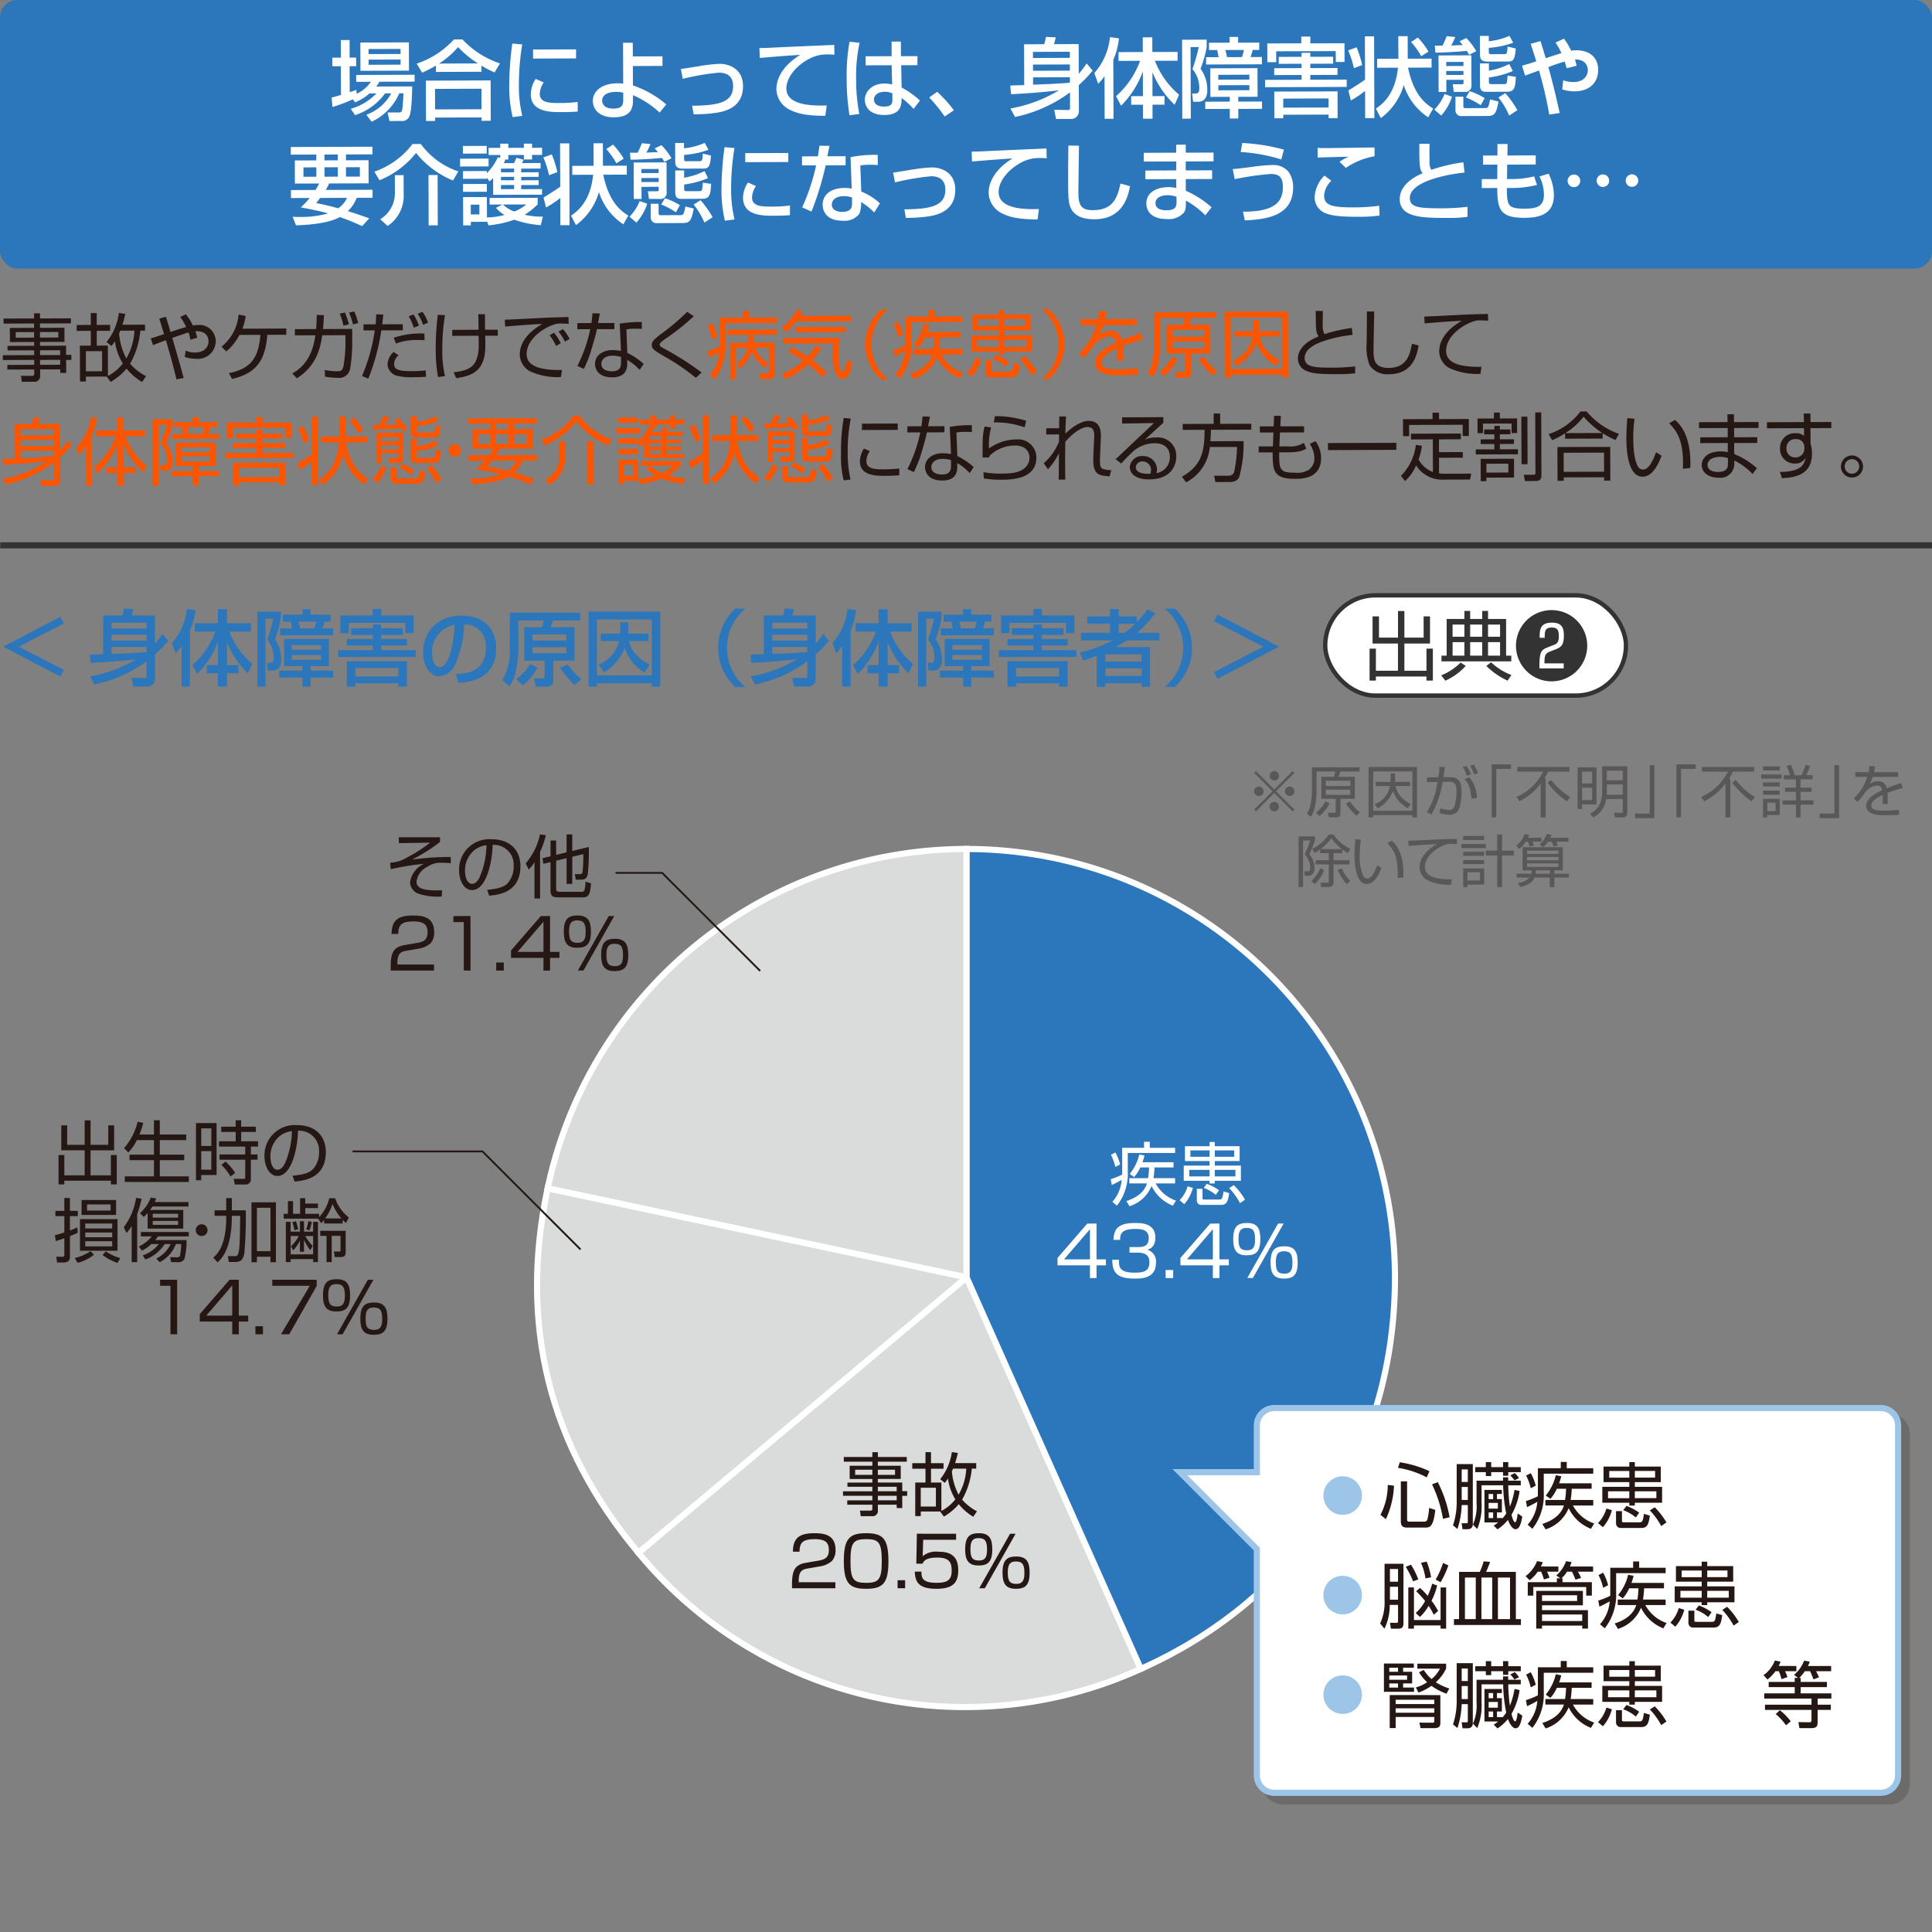 <svg xmlns="http://www.w3.org/2000/svg" width="315" height="315" viewBox="0 0 315 315"><rect x="0" y="0" width="315" height="315" fill="#808080" stroke="none"/><g style="isolation:isolate"><rect x="-8.817" y="-6.029" width="333.337" height="329.265" fill="#fff" opacity="0"/><path d="M157.6,208.278,89.287,193.755A69.775,69.775,0,0,1,157.6,138.423Z" fill="#dadbdb" stroke="#fff" stroke-miterlimit="10" stroke-width="1"/><path d="M157.6,208.278l-53.5,44.9C89.522,235.8,84.572,215.944,89.287,193.755Z" fill="#dadbdb" stroke="#fff" stroke-miterlimit="10"/><path d="M157.6,208.278,186.006,272.1A69,69,0,0,1,104.1,253.181Z" fill="#dadbdb" stroke="#fff" stroke-miterlimit="10"/><path d="M157.6,208.278V138.423a69.846,69.846,0,0,1,69.838,69.855c0,28.4-15.5,52.267-41.432,63.817Z" fill="#2c76bb" stroke="#fff" stroke-miterlimit="10"/><path d="M182.965,187.14h3.563v-.981h.936v.981h4.127v.845h-7.713v3.035a8.424,8.424,0,0,1-1.771,5.558l-.744-.631a5.979,5.979,0,0,0,1.511-3.575c-.519.316-1.06.575-1.6.835l-.18-.947a12.7,12.7,0,0,0,1.86-.744c.012-.124.012-.226.012-.463Zm-1.116,3.124a8.015,8.015,0,0,0-.722-1.985l.722-.372a7.787,7.787,0,0,1,.777,1.95Zm9.742,1.827v.856h-3.169a6.012,6.012,0,0,0,3.315,2.808l-.507.823a6.5,6.5,0,0,1-3.473-3.214,5.729,5.729,0,0,1-3.6,3.305l-.508-.846c.744-.248,2.763-.947,3.361-2.876h-2.887v-.856h3.067a13.4,13.4,0,0,0,.158-1.748h-1.432a6.23,6.23,0,0,1-1,1.567l-.732-.508a7.732,7.732,0,0,0,1.567-3.168l.846.158a7.674,7.674,0,0,1-.327,1.105h5.063v.846h-3.1a12.914,12.914,0,0,1-.168,1.748Z" fill="#fff"/><path d="M194.492,193.681a6.45,6.45,0,0,1-1.4,2.649l-.767-.642a5.339,5.339,0,0,0,1.308-2.267Zm2.718-6.8v-.688h.856v.688h4.048v2.424h-4.048v.733h4.251v2.481h-4.251v.44h-.856v-.44H193v-2.481h4.206v-.733H193.2v-2.424Zm0,3.856H193.9v1.072h3.315Zm0-3.169h-3.124v1.038h3.124Zm-1.15,6.259v1.511c0,.1.01.237.248.237h2.446c.474,0,.564-.124.733-1.319l.925.27c-.181,1.162-.293,1.928-1.331,1.928h-3.145a.717.717,0,0,1-.8-.744v-1.883Zm.7-.812a7.844,7.844,0,0,1,1.984,1.048l-.518.756a6.308,6.308,0,0,0-1.962-1.138Zm4.465-5.447h-3.158v1.038h3.158Zm.2,3.169h-3.361v1.072h3.361Zm-.259,2.492a11.476,11.476,0,0,1,1.826,2.369l-.811.563a11.328,11.328,0,0,0-1.771-2.447Z" fill="#fff"/><path d="M178.78,199.49v5.841h1.533v.97H178.78v2.075h-1.071V206.3H172.42V205.1l4.85-5.6Zm-1.071.925-4.229,4.916h4.229Z" fill="#fff"/><path d="M182.446,205.388c-.022,1.049-.045,2.108,2.492,2.108,1.411,0,2.459-.169,2.459-1.635,0-.575-.034-1.624-1.906-1.624h-1.33v-.913H185.5c.677,0,1.793,0,1.793-1.431,0-1.23-.823-1.523-2.177-1.523-2.3,0-2.48.834-2.492,1.781h-1.082c.079-1.838.811-2.751,3.54-2.751.959,0,3.293,0,3.293,2.391,0,1.6-1,1.871-1.319,1.962a1.989,1.989,0,0,1,1.42,2.131c0,2.48-2.187,2.582-3.405,2.582-2.842,0-3.721-.846-3.721-3.078Z" fill="#fff"/><path d="M191.278,207.068v1.308h-1.229v-1.308Z" fill="#fff"/><path d="M198.822,199.49v5.841h1.533v.97h-1.533v2.075h-1.071V206.3h-5.289V205.1l4.85-5.6Zm-1.071.925-4.229,4.916h4.229Z" fill="#fff"/><path d="M203.335,199.4c1.759,0,2.153,1.026,2.153,2.627,0,2.188-.835,2.639-2.266,2.639-1.759,0-2.154-1.049-2.154-2.639C201.068,199.862,201.892,199.4,203.335,199.4Zm-.1.8c-1.139,0-1.308.778-1.308,1.826,0,1.41.361,1.827,1.4,1.827,1.151,0,1.308-.766,1.308-1.827C204.631,200.629,204.271,200.2,203.233,200.2Zm6.055-.711-5.017,8.886h-.914l5.03-8.886Zm.136,3.71c1.759,0,2.153,1.037,2.153,2.639,0,2.176-.834,2.627-2.266,2.627-1.759,0-2.154-1.037-2.154-2.627C207.157,203.674,207.98,203.2,209.424,203.2Zm-.1.812c-1.138,0-1.308.767-1.308,1.827,0,1.409.361,1.827,1.4,1.827,1.15,0,1.309-.778,1.309-1.827C210.721,204.43,210.359,204.012,209.322,204.012Z" fill="#fff"/><path d="M147.842,238.314h-4.714v.666h3.732v2.154h-3.732v.587h3.98v1.4h.8v.768h-.8v1.984H146.2v-.541h-3.067v.891a.866.866,0,0,1-.981.98h-1.815l-.124-.913,1.646.012c.282,0,.373-.079.373-.35v-.62h-4.094v-.711h4.094v-.744h-4.782v-.732h4.782v-.734h-4.06v-.687h4.06v-.587h-3.7V238.98h3.7v-.666h-4.658v-.766h4.658v-.777h.9v.777h4.714Zm-5.615,1.309h-2.8v.846h2.8Zm3.7,0h-2.8v.846h2.8Zm.27,2.785h-3.067v.734H146.2Zm0,1.466h-3.067v.744H146.2Z" fill="#251714"/><path d="M159.166,238.552v.9h-.722a12.512,12.512,0,0,1-1.578,5.052,8.343,8.343,0,0,0,2.424,1.905l-.608.891a8.888,8.888,0,0,1-2.358-2.052,9.5,9.5,0,0,1-2.424,2.019l-.609-.813.034-.011h-3.2v.744h-.9v-5.468h1.669v-2.256h-2.155v-.9h2.155v-1.8h.9v1.8h2.041v.9h-2.041v2.256h1.691v4.633a7.14,7.14,0,0,0,2.279-1.894,8.491,8.491,0,0,1-1.2-3.394,5.674,5.674,0,0,1-.53.71l-.744-.6a8.976,8.976,0,0,0,1.9-4.42l.981.136a15.925,15.925,0,0,1-.451,1.657Zm-6.574,4.014h-2.47v3.067h2.47Zm2.8-3.112c-.057.112-.09.214-.192.428a9.755,9.755,0,0,0,1.094,3.811,9.4,9.4,0,0,0,1.251-4.239Z" fill="#251714"/><path d="M131.783,255.717c-.845.146-1.555.3-1.555,2v.259H136.2v.981h-7.07v-.642c0-2.414.552-3.214,2.311-3.519l2.03-.35c1.048-.179,1.669-.518,1.669-1.713s-.519-1.782-2.278-1.782c-1.963,0-2.492.541-2.5,2.041H129.28c.023-2.187.992-3.01,3.485-3.01,1.431,0,3.462.157,3.462,2.706a2.6,2.6,0,0,1-.565,1.8,3.711,3.711,0,0,1-1.872.88Z" fill="#251714"/><path d="M141.224,249.978c2.717,0,3.63.856,3.63,4.588,0,3.576-.9,4.477-3.63,4.477-2.684,0-3.643-.834-3.643-4.532C137.581,250.834,138.518,249.978,141.224,249.978Zm-2.56,4.555c0,3.033.5,3.54,2.605,3.54,2.029,0,2.5-.608,2.5-3.507,0-3.157-.529-3.619-2.559-3.619C139.126,250.947,138.664,251.522,138.664,254.533Z" fill="#251714"/><path d="M147.574,257.646v1.307h-1.229v-1.307Z" fill="#251714"/><path d="M155.885,250.067v.982h-5.367l-.08,2.683a3.339,3.339,0,0,1,2.548-.733c1.614,0,3.248.417,3.248,3,0,1.9-.7,3.044-3.551,3.044-2.775,0-3.485-1-3.53-2.8h1.082c.012.891.023,1.826,2.458,1.826,1.714,0,2.47-.427,2.47-1.962,0-1.206-.248-2.153-2.311-2.153-1.828,0-2.188.484-2.436.992H149.4l.09-4.883Z" fill="#251714"/><path d="M159.631,249.978c1.759,0,2.153,1.025,2.153,2.626,0,2.188-.834,2.639-2.266,2.639-1.759,0-2.154-1.049-2.154-2.639C157.364,250.439,158.188,249.978,159.631,249.978Zm-.1.8c-1.139,0-1.308.778-1.308,1.826,0,1.41.361,1.828,1.4,1.828,1.151,0,1.308-.767,1.308-1.828C160.927,251.206,160.566,250.778,159.529,250.778Zm6.055-.711-5.018,8.886h-.913l5.03-8.886Zm.136,3.71c1.759,0,2.153,1.037,2.153,2.639,0,2.177-.834,2.627-2.267,2.627-1.758,0-2.153-1.037-2.153-2.627C163.453,254.251,164.276,253.777,165.72,253.777Zm-.1.812c-1.139,0-1.308.767-1.308,1.827,0,1.409.361,1.827,1.4,1.827,1.15,0,1.309-.778,1.309-1.827C167.017,255.007,166.655,254.589,165.618,254.589Z" fill="#251714"/><path d="M71.735,136.508v.778a28.517,28.517,0,0,1-4.545,2.864,45.774,45.774,0,0,1,6.3-.428l.011,1.026c-.36-.034-.857-.079-1.477-.079a3.705,3.705,0,0,0-2.289.62,3.173,3.173,0,0,0-1.827,2.436c0,1.308,1.567,1.511,4.173,1.432l-.057,1.015a10.11,10.11,0,0,1-3.868-.484,2.079,2.079,0,0,1-1.3-1.839,3.964,3.964,0,0,1,2.256-3.011,47.366,47.366,0,0,0-5.4.869l-.1-1.049a5.652,5.652,0,0,0,2.774-.868,22.1,22.1,0,0,0,3.732-2.4l-5.085.079-.012-.959Z" fill="#251714"/><path d="M79.429,145.078c1.77-.158,2.706-.439,3.338-1.071a4.048,4.048,0,0,0,.98-2.842,3.231,3.231,0,0,0-3.428-3.416c-.022,2.266-.868,7.374-3.36,7.374-1.319,0-2.108-1.578-2.108-3.236a4.937,4.937,0,0,1,5.31-5.052c3.135,0,4.692,1.917,4.692,4.4,0,4.285-3.609,4.68-5.1,4.792Zm-2-6.54a4.3,4.3,0,0,0-1.613,3.44c0,.845.282,2.13,1.161,2.13.6,0,.97-.6,1.2-1.026a13.615,13.615,0,0,0,1.138-5.277A4.058,4.058,0,0,0,77.433,138.538Z" fill="#251714"/><path d="M88.057,146.5h-.913v-5.932a5.428,5.428,0,0,1-.937,1.2l-.5-1a10.539,10.539,0,0,0,2.335-4.726l.947.136a12.811,12.811,0,0,1-.936,2.718Zm2.616-1.726c0,.373,0,.632.575.632H94.7c.553,0,.677,0,.767-1.646l.891.26c-.135,2.041-.485,2.289-1.387,2.289H91.045c-.913,0-1.285-.2-1.285-1.151v-4.6l-1.162.281-.147-.913,1.309-.316v-2.571h.913v2.346l1.7-.417v-2.921H93.3v2.7l2.7-.654a34.372,34.372,0,0,1-.169,4.432c-.146.62-.372.9-1.183.9h-.779l-.135-.914.766.012c.181,0,.429,0,.485-.362a23.31,23.31,0,0,0,.113-2.909l-1.793.44v4.42h-.924v-4.194l-1.7.417Z" fill="#251714"/><path d="M66.345,155c-.846.146-1.556.305-1.556,2v.259h5.977v.981H63.7V157.6c0-2.413.552-3.214,2.312-3.519l2.029-.35c1.049-.179,1.669-.518,1.669-1.713s-.518-1.782-2.277-1.782c-1.962,0-2.492.541-2.5,2.041H63.842c.022-2.187.992-3.01,3.484-3.01,1.432,0,3.462.157,3.462,2.706a2.6,2.6,0,0,1-.564,1.8,3.7,3.7,0,0,1-1.871.88Z" fill="#251714"/><path d="M76.71,149.354v8.886H75.616v-7.9H73.925v-.982Z" fill="#251714"/><path d="M82.136,156.933v1.307h-1.23v-1.307Z" fill="#251714"/><path d="M89.68,149.354V155.2h1.533v.97H89.68v2.075H88.608v-2.075H83.319v-1.206l4.85-5.6Zm-1.072.925L84.38,155.2h4.228Z" fill="#251714"/><path d="M94.192,149.265c1.759,0,2.154,1.025,2.154,2.627,0,2.187-.835,2.638-2.267,2.638-1.759,0-2.153-1.049-2.153-2.638C91.926,149.727,92.749,149.265,94.192,149.265Zm-.1.8c-1.14,0-1.309.778-1.309,1.827,0,1.409.362,1.827,1.4,1.827,1.15,0,1.307-.767,1.307-1.827C95.488,150.493,95.128,150.065,94.091,150.065Zm6.055-.711-5.018,8.886h-.913l5.029-8.886Zm.135,3.71c1.759,0,2.154,1.038,2.154,2.639,0,2.177-.834,2.627-2.267,2.627-1.759,0-2.153-1.037-2.153-2.627C98.015,153.538,98.838,153.064,100.281,153.064Zm-.1.812c-1.139,0-1.309.768-1.309,1.827,0,1.409.361,1.827,1.4,1.827,1.15,0,1.308-.778,1.308-1.827C101.578,154.294,101.217,153.876,100.18,153.876Z" fill="#251714"/><polyline points="100.363 142.316 107.956 142.316 123.942 158.301" fill="none" stroke="#251714" stroke-miterlimit="10" stroke-width="0.3"/><path d="M10.952,183.48v3.18h2.853v-3.991h.958v3.991h2.886v-3.18h.959v4.071H14.763v4.082h3.315v-3.315h.959v4.792h-.959V192.5H10.489v.609H9.542v-4.792h.947v3.315h3.316v-4.082H9.993V183.48Z" fill="#251714"/><path d="M25.1,184.98v-2.334h.959v2.334h4.3v.914h-4.3v2.368h3.968v.9H26.054V191.8H30.79v.914H20.348V191.8H25.1v-2.638H21.114v-.9H25.1v-2.368H22.31a8.168,8.168,0,0,1-1.387,2.006l-.7-.7a9.881,9.881,0,0,0,2.21-4.307l.924.192a11.908,11.908,0,0,1-.63,1.894Z" fill="#251714"/><path d="M35.313,183.108v8.469h-2.5v.857h-.858v-9.326Zm-.857.869H32.811v2.864h1.645Zm0,3.7H32.811v3.033h1.645Zm7.263-3.123h-2.4v1.522h2.752v.868H40.9v1.286h1.093v.857H40.9v3.078a.837.837,0,0,1-.937.958h-1.68l-.18-.924,1.589.011c.215,0,.293-.022.293-.236v-2.887H35.787v-.857h4.194v-1.286H35.7v-.868h2.729v-1.522H36.069v-.858h2.357v-1.048h.89v1.048h2.4Zm-4.139,7.261a8.4,8.4,0,0,0-1.488-1.894l.687-.541a9.846,9.846,0,0,1,1.568,1.86Z" fill="#251714"/><path d="M47.7,191.689c1.771-.158,2.706-.439,3.338-1.071a4.05,4.05,0,0,0,.981-2.842,3.232,3.232,0,0,0-3.428-3.416c-.023,2.266-.868,7.374-3.36,7.374-1.32,0-2.109-1.578-2.109-3.236a4.938,4.938,0,0,1,5.311-5.052c3.134,0,4.691,1.917,4.691,4.4,0,4.284-3.608,4.679-5.1,4.792Zm-2-6.54a4.3,4.3,0,0,0-1.612,3.44c0,.846.281,2.131,1.161,2.131.6,0,.97-.6,1.2-1.027a13.609,13.609,0,0,0,1.139-5.277A4.072,4.072,0,0,0,45.7,185.149Z" fill="#251714"/><path d="M12.688,200.983c-.259.124-.5.248-1.286.565v3.326c0,.519-.146.97-1.071.97H9.306L9.17,204.9l.913.012c.248,0,.406-.022.406-.327v-2.695c-.394.146-.834.282-1.386.463l-.159-.948c.6-.17,1.072-.3,1.545-.463v-2.661H9.035v-.856h1.454v-2.1H11.4v2.1h1.286v.856H11.4v2.334c.407-.157,1.072-.427,1.207-.484Zm-.5,4.128a7.643,7.643,0,0,0,2.571-1.117l.575.587a7.424,7.424,0,0,1-2.684,1.319Zm6.969-1.184H13.038v-5.154h6.123Zm-.237-5.841H13.3V195.65h5.627Zm-.631,1.409H13.9v.8h4.4Zm0,1.455H13.9v.779h4.4Zm0,1.421H13.9v.846h4.4Zm-.26-6H14.188v1h3.845Zm-.778,7.656a7.74,7.74,0,0,0,2.368,1.094l-.462.789a8.71,8.71,0,0,1-2.435-1.285Z" fill="#251714"/><path d="M22.366,205.787h-.9v-5.9a5.381,5.381,0,0,1-.846,1.139l-.439-.947a10.547,10.547,0,0,0,2.007-4.77l.9.135a18.516,18.516,0,0,1-.722,2.515Zm.271-2.548a6.118,6.118,0,0,0,2.12-1.658H22.964v-.71h7.814v.71H25.771c-.179.248-.258.361-.461.609h5.108a11.673,11.673,0,0,1-.361,3.123,1.188,1.188,0,0,1-1.117.474H27.9l-.17-.823,1.061.034c.417.012.5-.112.563-.293a11.965,11.965,0,0,0,.192-1.872H28.67a5.384,5.384,0,0,1-2.639,2.954l-.552-.586a5.057,5.057,0,0,0,2.345-2.368h-.981a6.2,6.2,0,0,1-3.135,2.515l-.439-.665a5.628,5.628,0,0,0,2.627-1.85H24.678a5.675,5.675,0,0,1-1.533,1.071Zm7.239-5.965v3.044H24.069v-2.537a6.791,6.791,0,0,1-.631.632l-.609-.609a6.679,6.679,0,0,0,1.759-2.548l.88.146c-.079.226-.114.3-.238.586h5.5v.722H24.847c-.124.2-.214.327-.383.564Zm-.834.621H24.9v.63h4.139Zm0,1.171H24.9v.632h4.139Z" fill="#251714"/><path d="M33.836,200.566a.959.959,0,1,1-.959-.958A.958.958,0,0,1,33.836,200.566Z" fill="#251714"/><path d="M36.882,195.346H37.8v1.984h2.277a68.918,68.918,0,0,1-.248,7.082c-.237,1.026-.62,1.342-1.421,1.342H37.311l-.159-.959,1.2.012c.327,0,.418-.226.485-.417.259-.824.271-2.087.327-6.158H37.8c0,5.436-1.681,6.98-2.335,7.589l-.688-.778c.632-.564,2.109-1.905,2.109-6.574v-.237H34.987v-.9h1.895Zm8.107.687V205.8H44.1v-.9h-2.21v.9H41v-9.766Zm-.89.892h-2.21v7.069H44.1Z" fill="#251714"/><path d="M54.634,195.357a6.833,6.833,0,0,0,2.244,3.146l-.474.9a7.1,7.1,0,0,1-.541-.508v.587H52.841V198.9a4.756,4.756,0,0,1-.474.531l-.5-.734H46.256v-.789h.687v-2.074h.835v2.074h1.15v-2.548h.845v.869h2.064v.744H49.773v.935h2.256v.531a6.722,6.722,0,0,0,1.658-3.079ZM48.9,200.814v-1.7h.665v1.7h1.488v-1.6h.789v6.562h-.789v-.485H47.383v.485h-.778v-6.562h.778v1.6Zm-1.512.711v2.989h3.665v-2.989H49.773a7.825,7.825,0,0,0,1.218,1.623l-.405.677a8.075,8.075,0,0,1-1.026-1.691v1.951H48.9V202.27a6.346,6.346,0,0,1-1.094,1.589l-.372-.665a6.2,6.2,0,0,0,1.285-1.669Zm.609-.947a7.859,7.859,0,0,0-.327-1.319l.587-.147a10.015,10.015,0,0,1,.35,1.32Zm1.929-.146a9.576,9.576,0,0,0,.36-1.342l.564.157a10.553,10.553,0,0,1-.383,1.342Zm6.438,3.686c0,.621-.237.835-.778.835h-1l-.146-.9h.8c.181,0,.283,0,.283-.237V201.5H54.081v4.273h-.846V201.5H52.21v-.823h4.149Zm-.7-5.457a8.628,8.628,0,0,1-1.443-2.357,9.566,9.566,0,0,1-1.2,2.357Z" fill="#251714"/><path d="M28.885,208.655v8.886H27.791v-7.9H26.1v-.982Z" fill="#251714"/><path d="M38.934,208.655V214.5h1.533v.97H38.934v2.075H37.862v-2.075H32.573V214.26l4.85-5.6Zm-1.072.925L33.634,214.5h4.228Z" fill="#251714"/><path d="M42.871,216.233v1.308H41.642v-1.308Z" fill="#251714"/><path d="M51.633,208.655v1.015l-4.477,7.871H45.814l4.7-7.9H44.394v-.982Z" fill="#251714"/><path d="M54.928,208.565c1.759,0,2.153,1.026,2.153,2.627,0,2.188-.834,2.639-2.267,2.639-1.758,0-2.153-1.049-2.153-2.639C52.661,209.027,53.484,208.565,54.928,208.565Zm-.1.8c-1.139,0-1.308.778-1.308,1.826,0,1.41.361,1.828,1.4,1.828,1.15,0,1.308-.767,1.308-1.828C56.224,209.794,55.863,209.366,54.826,209.366Zm6.055-.711-5.018,8.886H54.95l5.029-8.886Zm.136,3.71c1.758,0,2.153,1.037,2.153,2.639,0,2.177-.834,2.627-2.267,2.627-1.758,0-2.153-1.037-2.153-2.627C58.75,212.839,59.573,212.365,61.017,212.365Zm-.1.812c-1.139,0-1.309.767-1.309,1.827,0,1.409.362,1.827,1.4,1.827,1.15,0,1.308-.778,1.308-1.827C62.313,213.6,61.952,213.177,60.915,213.177Z" fill="#251714"/><polyline points="57.482 187.729 78.663 187.729 94.649 203.714" fill="none" stroke="#251714" stroke-miterlimit="10" stroke-width="0.3"/><path d="M204.777,132.286l-.295-.295,3-2.986-3-2.986.295-.3,2.986,2.995,2.987-2.995.294.3-3,2.986,3,2.986-.294.295-2.987-3Zm1.244-3.281a.77.77,0,1,1-.765-.765A.769.769,0,0,1,206.021,129.005Zm2.507-2.507a.765.765,0,1,1-.765-.774A.769.769,0,0,1,208.528,126.5Zm0,5.014a.765.765,0,1,1-.765-.765A.771.771,0,0,1,208.528,131.512Zm2.516-2.507a.77.77,0,1,1-.774-.765A.771.771,0,0,1,211.044,129.005Z" fill="#595757"/><path d="M221.655,125.788h-3.134c-.176.6-.193.664-.268.866h2.655v3.576h-2.36v2.314c0,.47-.11.719-.737.719h-1.134l-.175-.738,1.014.01c.258,0,.258-.139.258-.313V130.23h-2.331v-3.576H217.5a8.436,8.436,0,0,0,.221-.866H214.66v3.254a14.68,14.68,0,0,1-.231,2.322,4.758,4.758,0,0,1-.71,1.807l-.654-.525a3.953,3.953,0,0,0,.627-1.595,12.343,12.343,0,0,0,.212-2.019V125.1h7.751Zm-7.088,6.71a5.9,5.9,0,0,0,1.558-1.844l.672.332a7.469,7.469,0,0,1-1.64,2.056Zm5.595-5.207H216.17v.856h3.992Zm0,1.456H216.17v.857h3.992Zm1,4.248a9.029,9.029,0,0,1-1.705-1.981l.654-.341a8.329,8.329,0,0,0,1.622,1.788Z" fill="#595757"/><path d="M231.039,125.051v8.221h-.765V132.9H223.9v.369h-.765v-8.221Zm-7.143.719v6.415h6.378V125.77Zm2.83.341h.728v1.18a1.082,1.082,0,0,1-.019.2h2.48v.664h-2.387c.175.811.553,1.88,2.488,2.958l-.47.683a5.135,5.135,0,0,1-2.423-2.83,5.389,5.389,0,0,1-2.5,2.83l-.5-.673a3.892,3.892,0,0,0,2.5-2.968h-2.314v-.664h2.405a1.081,1.081,0,0,0,.01-.175Z" fill="#595757"/><path d="M235.576,125.051c-.046.4-.111.839-.24,1.668l1.06-.009c1.4-.009,1.908.737,1.908,2.368,0,.858-.176,2.729-.71,3.263a1.743,1.743,0,0,1-1.281.5,6.7,6.7,0,0,1-1.566-.268l.064-.8a5.571,5.571,0,0,0,1.382.294.907.907,0,0,0,.9-.469,8.768,8.768,0,0,0,.378-2.646c0-.939-.183-1.511-1.134-1.493l-1.142.019a15.663,15.663,0,0,1-1.788,5.3l-.774-.332a12.542,12.542,0,0,0,1.741-4.949l-1.7.028-.01-.784,1.844-.018a9.515,9.515,0,0,0,.175-1.687Zm3.594,1.438a6.722,6.722,0,0,0-.672-1.428l.6-.194a5.847,5.847,0,0,1,.71,1.4Zm.728,3.723c-.119-2.148-.829-2.885-1.1-3.161l.766-.322a5.317,5.317,0,0,1,1.244,3.381Zm.471-3.944a7.386,7.386,0,0,0-.683-1.411l.6-.193a6.872,6.872,0,0,1,.7,1.392Z" fill="#595757"/><path d="M246.364,125.364h-2.406v7.89h-.747v-8.636h3.153Z" fill="#595757"/><path d="M252.006,126.932v6.349h-.8V127.77a10.063,10.063,0,0,1-3.475,2.884l-.461-.727a8.644,8.644,0,0,0,4.332-4.12h-4.23v-.756h8.515v.756h-3.465a11.094,11.094,0,0,1-.617,1.125Zm3.456,3.722a13.266,13.266,0,0,1-3.132-3.05l.561-.443a11.724,11.724,0,0,0,3.125,2.8Z" fill="#595757"/><path d="M260.3,131.161h-2.359v.737h-.72v-6.792H260.3Zm-.71-5.354h-1.649v1.926h1.649Zm0,2.617h-1.649v2.028h1.649Zm2.3,1.852a4.062,4.062,0,0,1-2.093,3l-.543-.6c1.428-.793,1.972-1.788,1.972-3.8v-3.936h4.093v7.558c0,.516-.231.774-.8.774h-1.207l-.166-.764,1.152.008c.185,0,.277-.018.277-.267v-1.982Zm2.682-2.378h-2.59v1c0,.091,0,.377-.019.681h2.609Zm0-2.248h-2.59v1.567h2.59Z" fill="#595757"/><path d="M269.726,133.392h-3.152v-.746h2.406v-7.89h.746Z" fill="#595757"/><path d="M276.478,125.364h-2.405v7.89h-.747v-8.636h3.152Z" fill="#595757"/><path d="M282.121,126.932v6.349h-.8V127.77a10.054,10.054,0,0,1-3.475,2.884l-.461-.727a8.644,8.644,0,0,0,4.332-4.12h-4.23v-.756H286v.756h-3.464a11.47,11.47,0,0,1-.618,1.125Zm3.456,3.722a13.251,13.251,0,0,1-3.133-3.05l.561-.443a11.74,11.74,0,0,0,3.125,2.8Z" fill="#595757"/><path d="M290.483,126.276v.656h-3.327v-.656Zm-.305-1.317v.663h-2.727v-.663Zm0,2.608v.663h-2.727v-.663Zm0,1.336v.664h-2.727V128.9Zm0,1.337v2.636h-2.037v.4h-.69V130.24Zm-.673.626h-1.364v1.383h1.364Zm3.309,2.406v-2.083h-2.175V130.5h2.175v-1.4h-1.778v-.673h1.778v-1.355h-1.953v-.681h1a8.153,8.153,0,0,0-.59-1.493l.692-.194a8.928,8.928,0,0,1,.644,1.687h1.115a9.916,9.916,0,0,0,.664-1.687l.728.184c-.138.425-.47,1.189-.617,1.5h1.032v.681h-1.963v1.355h1.8v.673h-1.8v1.4h2.11v.691h-2.11v2.083Z" fill="#595757"/><path d="M299.839,133.392h-3.152v-.746h2.406v-7.89h.746Z" fill="#595757"/><path d="M305.726,124.949c-.047.249-.083.489-.184.959h3.925v.765H305.33a4.653,4.653,0,0,1-.526,1.171,2.27,2.27,0,0,1,1.382-.461,1.329,1.329,0,0,1,1.429,1.134c.885-.36,1.715-.636,2.322-.839l.323.8a24.423,24.423,0,0,0-2.525.793c.037.378.046.784.046,1.06a7.393,7.393,0,0,1-.028.756h-.82a6.238,6.238,0,0,0,.046-.812c0-.2-.009-.478-.019-.672-.469.23-1.852.9-1.852,1.7,0,.866,1.115.866,2.093.866.4,0,1.28-.018,2.414-.129l.018.8c-.368.028-1.041.074-2.249.074-1.032,0-3.115,0-3.115-1.585,0-.913.876-1.669,2.6-2.488-.083-.48-.314-.756-.812-.756a2.754,2.754,0,0,0-1.889,1.022,12.519,12.519,0,0,1-1.3,1.622l-.618-.552a8.232,8.232,0,0,0,2.2-3.512H302.5v-.765h2.157a6.047,6.047,0,0,0,.137-1.013Z" fill="#595757"/><path d="M214.4,136.362V137a12.531,12.531,0,0,1-.931,2.239,3.628,3.628,0,0,1,.858,2.314c0,.488-.139,1.244-1.042,1.244h-.526l-.11-.746.525.018c.35.009.452-.184.452-.544a3.152,3.152,0,0,0-.922-2.239,15.521,15.521,0,0,0,.922-2.249h-1.17v7.585h-.729v-8.258Zm-.581,7.282a6.309,6.309,0,0,0,1.438-2.083l.636.285a6.328,6.328,0,0,1-1.512,2.295Zm.12-5.236a6.851,6.851,0,0,0,2.71-2.341h.756a7.254,7.254,0,0,0,2.764,2.341l-.415.673a7.233,7.233,0,0,1-.9-.59v.609h-1.437v1.161h2.608v.673h-2.608v2.9c0,.3-.065.783-.83.783h-1.17l-.129-.7,1.1.009c.231,0,.268-.065.268-.249v-2.746h-2.157v-.673h2.157V139.1h-1.41v-.6a7.437,7.437,0,0,1-.922.581Zm4.857.037a7.276,7.276,0,0,1-1.723-1.8,7.658,7.658,0,0,1-1.77,1.8Zm-.045,3.124a6.545,6.545,0,0,0,1.4,2.056l-.571.525a7.851,7.851,0,0,1-1.466-2.323Z" fill="#595757"/><path d="M221.879,136.906a15.146,15.146,0,0,0-.175,2.331,7.883,7.883,0,0,0,.608,3.678.734.734,0,0,0,.618.322c.691,0,1.207-1.087,1.612-2.156l.682.442c-.561,1.5-1.308,2.6-2.377,2.6-1.806,0-2-3.244-2-4.773,0-.95.073-1.909.129-2.536Zm6,6.248c.01-.212.019-.424.019-.718,0-3.124-.9-4.092-1.714-4.968l.737-.406c.544.507,1.9,1.761,1.9,5.411,0,.249-.009.415-.019.589Z" fill="#595757"/><path d="M237.571,137.615c-.295-.017-.58-.036-.949-.036a2.341,2.341,0,0,0-.858.11c-1.751.572-3.446,2.065-3.446,3.65,0,1.152.931,1.732,2.507,1.935a11.436,11.436,0,0,0,1.888.083l-.129.885a8.156,8.156,0,0,1-3.907-.756,2.422,2.422,0,0,1-1.217-2.064c0-1.677,1.365-2.986,2.83-3.807-1.816.083-2.691.157-4.636.314l-.046-.857c.765,0,4.949-.23,5.88-.249.258-.01,1.881-.046,2.064-.055Z" fill="#595757"/><path d="M242.259,137.606v.673h-4v-.673Zm-.276-1.318v.664h-3.419v-.664Zm0,2.581v.673h-3.419v-.673Zm0,1.373v.646h-3.419v-.646Zm0,1.346v2.636h-2.719v.405h-.7v-3.041Zm-.682.627h-2.037v1.346H241.3Zm3.6,2.414h-.793v-5.151h-1.853v-.784h1.853v-2.635h.793v2.635h1.926v.784h-1.926Z" fill="#595757"/><path d="M251.325,136.593v.636H249.86c.046.11.165.369.248.617l-.709.194a4.4,4.4,0,0,0-.295-.811h-.341a4.808,4.808,0,0,1-1.033,1.179l-.534-.525a4.251,4.251,0,0,0,1.391-1.907l.738.147a3.56,3.56,0,0,1-.2.47Zm2.1,8.036h-.747v-1.548h-2.47c-.442,1.1-1.935,1.438-2.377,1.539l-.341-.673a2.854,2.854,0,0,0,1.9-.866H247.26v-.627h2.388a3.083,3.083,0,0,0,.092-.553h-1.485v-3.769h6.553V141.9h-1.382v.553h2.368v.627h-2.368Zm.673-5.944h-5.124v.535H254.1Zm0,1.042h-5.124v.534H254.1Zm0,1.05h-5.124v.572H254.1ZM250.44,141.9a4.4,4.4,0,0,1-.056.553h2.3V141.9Zm5.29-5.308v.636h-1.981a5.057,5.057,0,0,1,.249.6l-.692.193a5.838,5.838,0,0,0-.322-.792h-.59a5.3,5.3,0,0,1-.774.894l-.609-.425a4.205,4.205,0,0,0,1.217-1.722l.729.147c-.075.212-.112.3-.185.47Z" fill="#595757"/><g opacity="0.2" style="mix-blend-mode:multiply"><path d="M308.053,230.992h-98.88a2.844,2.844,0,0,0-2.835,2.835v7.62H193.792l12.546,12.546v36.895a2.843,2.843,0,0,0,2.835,2.834h98.88a2.842,2.842,0,0,0,2.835-2.834V233.827A2.843,2.843,0,0,0,308.053,230.992Z" fill="#251714"/><path d="M308.053,230.992h-98.88a2.844,2.844,0,0,0-2.835,2.835v7.62H193.792l12.546,12.546v36.895a2.843,2.843,0,0,0,2.835,2.834h98.88a2.842,2.842,0,0,0,2.835-2.834V233.827A2.843,2.843,0,0,0,308.053,230.992Z" fill="none" stroke="#251714" stroke-miterlimit="10"/></g><path d="M306.636,229.575h-98.88a2.844,2.844,0,0,0-2.835,2.835v7.62H192.375l12.546,12.546V289.47a2.844,2.844,0,0,0,2.835,2.835h98.88a2.844,2.844,0,0,0,2.835-2.835V232.41A2.844,2.844,0,0,0,306.636,229.575Z" fill="#fff"/><path d="M306.636,229.575h-98.88a2.844,2.844,0,0,0-2.835,2.835v7.62H192.375l12.546,12.546V289.47a2.844,2.844,0,0,0,2.835,2.835h98.88a2.844,2.844,0,0,0,2.835-2.835V232.41A2.844,2.844,0,0,0,306.636,229.575Z" fill="none" stroke="#9cc5e8" stroke-miterlimit="10"/><path d="M222.06,243.841a3.144,3.144,0,1,1-3.144-3.144A3.146,3.146,0,0,1,222.06,243.841Z" fill="#9cc5e8"/><path d="M225.075,246.98a10.49,10.49,0,0,0,1.192-4.871l1.013.119a14.247,14.247,0,0,1-1.32,5.46Zm7.549-6.1a14.719,14.719,0,0,0-4.694-1.558l.295-.908a17.546,17.546,0,0,1,4.836,1.451Zm-3.209.648v6.2c0,.154.024.367.343.367h2.406a.521.521,0,0,0,.565-.367,10.4,10.4,0,0,0,.284-1.875l1,.33c-.307,2.8-.9,2.878-1.628,2.878h-2.949c-.637,0-1.038-.188-1.038-1v-6.534Zm5.851,6.11a20.628,20.628,0,0,0-1.782-5.615l.933-.377a20.5,20.5,0,0,1,1.934,5.733Z" fill="#251714"/><path d="M240.133,238.712v9.767c0,.636-.377.849-.885.849h-.79l-.153-.979.79.011c.13,0,.224-.035.224-.212v-2.759h-1a13.464,13.464,0,0,1-.695,3.9l-.72-.59a12.036,12.036,0,0,0,.6-3.963v-6.027Zm-.814.861h-1v2.053h1Zm0,2.866h-1v2.123h1Zm2.242-.271v2.961a9.468,9.468,0,0,1-.708,4.163l-.7-.719a7.317,7.317,0,0,0,.59-3.479v-3.681h4.317v-.542h.85c-.013.377-.013.424-.013.542h2.053v.755h-2.04a26.931,26.931,0,0,0,.271,3.479,12.993,12.993,0,0,0,.754-2.736l.827.189a10.987,10.987,0,0,1-1.322,3.88c.072.272.319,1.215.59,1.215.248,0,.377-1.049.425-1.438l.743.518c-.306,1.829-.731,2.053-1.121,2.053s-.9-.6-1.215-1.521a7.5,7.5,0,0,1-1.7,1.545l-.625-.614a7.837,7.837,0,0,0,.731-.519h-2.241v-5.3h2.843v.661h-.8v.837h.8v2.171h-.8v.92h.873v.07a5.152,5.152,0,0,0,.637-.813,24.825,24.825,0,0,1-.5-4.6Zm.695-2.96v-.826h.873v.826h1.934v-.826h.85v.826h2.04v.813h-2.04v.59h-.85v-.59h-1.934v.637h-.873v-.637h-1.722v-.813Zm1.191,4.376h-.731v.837h.731Zm.767,1.45h-1.5v.932h1.5Zm-.767,1.558h-.731v.92h.731Zm3.48-5.226a6.479,6.479,0,0,0-.684-.813l.72-.378a3.379,3.379,0,0,1,.695.825Z" fill="#251714"/><path d="M250.744,239.385h3.728v-1.027h.979v1.027h4.317v.885H251.7v3.172a8.814,8.814,0,0,1-1.852,5.815l-.779-.66a6.258,6.258,0,0,0,1.581-3.74,18.76,18.76,0,0,1-1.674.873l-.19-.991a13.074,13.074,0,0,0,1.946-.778c.012-.13.012-.235.012-.483Zm-1.167,3.266a8.317,8.317,0,0,0-.755-2.075l.755-.389a8.17,8.17,0,0,1,.814,2.041Zm10.191,1.911v.9h-3.315a6.286,6.286,0,0,0,3.468,2.937l-.53.861a6.8,6.8,0,0,1-3.633-3.361A6,6,0,0,1,252,249.352l-.531-.885c.778-.26,2.89-.991,3.515-3.008h-3.02v-.9h3.209a13.989,13.989,0,0,0,.165-1.828h-1.5a6.509,6.509,0,0,1-1.05,1.64l-.766-.531a8.076,8.076,0,0,0,1.639-3.315l.885.165a8.057,8.057,0,0,1-.343,1.157h5.3v.884h-3.243a13.582,13.582,0,0,1-.177,1.828Z" fill="#251714"/><path d="M262.806,246.226A6.737,6.737,0,0,1,261.343,249l-.8-.672a5.579,5.579,0,0,0,1.368-2.371Zm2.842-7.113v-.719h.9v.719h4.234v2.536h-4.234v.767h4.446v2.595h-4.446v.46h-.9v-.46h-4.4v-2.595h4.4v-.767h-4.2v-2.536Zm0,4.034h-3.467v1.121h3.467Zm0-3.314h-3.267v1.085h3.267Zm-1.2,6.546v1.581c0,.1.012.247.26.247h2.56c.5,0,.589-.13.766-1.38l.967.283c-.188,1.215-.307,2.017-1.392,2.017h-3.291a.748.748,0,0,1-.836-.778v-1.97Zm.732-.85a8.2,8.2,0,0,1,2.076,1.1l-.543.79a6.585,6.585,0,0,0-2.053-1.191Zm4.671-5.7h-3.3v1.085h3.3Zm.212,3.314h-3.515v1.121h3.515Zm-.272,2.607a12.075,12.075,0,0,1,1.911,2.476l-.849.59A11.79,11.79,0,0,0,269,246.261Z" fill="#251714"/><path d="M222.06,260.069a3.144,3.144,0,1,1-3.144-3.143A3.146,3.146,0,0,1,222.06,260.069Z" fill="#9cc5e8"/><path d="M228.826,254.964v9.684c0,.92-.566.9-.944.9h-1.109l-.141-.968,1.026.012c.247,0,.283-.082.283-.307v-2.618h-1.356a8.6,8.6,0,0,1-.861,3.881l-.7-.85a8.36,8.36,0,0,0,.72-3.881v-5.85Zm-.885.849H226.62v2.077h1.321Zm0,2.9H226.62v2.111h1.321Zm2.454-.885a13.467,13.467,0,0,0-1.2-2.37l.862-.342a12.979,12.979,0,0,1,1.191,2.394Zm5.39,7.715h-.908v-.52h-4.341v.52h-.92v-6.724h.92v5.32h4.341v-5.32h.908Zm-2.017-2.265a11.65,11.65,0,0,0-.837-1.451,8.136,8.136,0,0,1-1.416,1.805l-.7-.649a6.525,6.525,0,0,0,1.534-1.946,14.413,14.413,0,0,0-1.452-1.6l.614-.531a8.92,8.92,0,0,1,1.262,1.3,12.319,12.319,0,0,0,.732-2l.813.295a10.9,10.9,0,0,1-.92,2.488,11.1,11.1,0,0,1,1.074,1.675Zm-1.357-5.933a9.275,9.275,0,0,0-.731-2.536l.932-.2a12.2,12.2,0,0,1,.719,2.56Zm1.663.2a13.368,13.368,0,0,0,1.2-2.713l.873.389a15.016,15.016,0,0,1-1.261,2.748Z" fill="#251714"/><path d="M247.977,264.943H237.055v-.956h.837v-7.7h3.374a11.578,11.578,0,0,0,.636-1.722l1.05.094c-.141.4-.4,1.086-.66,1.628h4.859v7.7h.826Zm-9.129-7.738v6.782h1.768v-6.782Zm2.689,0v6.782h1.757v-6.782Zm2.689,0v6.782H246.2v-6.782Z" fill="#251714"/><path d="M254.082,255.412v.838H252.23a5.991,5.991,0,0,1,.4.991l-.908.282a7.382,7.382,0,0,0-.46-1.273h-.543a5.522,5.522,0,0,1-1.322,1.392l-.66-.661a5.541,5.541,0,0,0,1.864-2.453l.944.177a5.73,5.73,0,0,1-.318.707Zm.673,1.923v.625h4.789v2.194h-.92v-1.4H250v1.4h-.908V257.96h4.742v-.625h.578l-.661-.472a5.515,5.515,0,0,0,1.581-2.323l.908.153a7.382,7.382,0,0,1-.283.719h3.786v.838h-2.488a4.935,4.935,0,0,1,.518,1.026l-.9.284a11.472,11.472,0,0,0-.578-1.31h-.8a4.7,4.7,0,0,1-.908,1.085Zm3.326,2.053v2.346h-6.664v.791h7.489v3.007h-.931v-.483h-6.558v.483h-.943v-6.144Zm-6.664.707v.932h5.721V260.1Zm0,3.137v1.062h6.558v-1.062Z" fill="#251714"/><path d="M262.546,255.613h3.727v-1.026h.98v1.026h4.316v.885H263.5v3.173a8.809,8.809,0,0,1-1.853,5.814l-.778-.66a6.253,6.253,0,0,0,1.581-3.739c-.543.33-1.109.6-1.675.873l-.189-.991a13.015,13.015,0,0,0,1.946-.779c.012-.129.012-.235.012-.483Zm-1.167,3.267a8.356,8.356,0,0,0-.755-2.075l.755-.39a8.174,8.174,0,0,1,.813,2.041Zm10.19,1.911v.9h-3.314a6.285,6.285,0,0,0,3.468,2.936l-.531.861a6.8,6.8,0,0,1-3.632-3.361,5.994,5.994,0,0,1-3.763,3.456l-.531-.885c.778-.259,2.889-.991,3.514-3.007h-3.019v-.9h3.209a14.2,14.2,0,0,0,.165-1.828h-1.5a6.529,6.529,0,0,1-1.05,1.64l-.767-.532a8.093,8.093,0,0,0,1.64-3.314l.885.165a8.008,8.008,0,0,1-.343,1.156h5.3v.885h-3.243a13.78,13.78,0,0,1-.177,1.828Z" fill="#251714"/><path d="M274.608,262.454a6.732,6.732,0,0,1-1.462,2.772l-.8-.672a5.59,5.59,0,0,0,1.368-2.371Zm2.843-7.112v-.72h.9v.72h4.234v2.536h-4.234v.767h4.446v2.594h-4.446v.46h-.9v-.46h-4.4v-2.594h4.4v-.767h-4.2v-2.536Zm0,4.034h-3.468v1.12h3.468Zm0-3.314h-3.267v1.084h3.267Zm-1.2,6.545v1.581c0,.106.012.248.26.248h2.559c.5,0,.59-.13.767-1.38l.967.283c-.189,1.215-.307,2.016-1.392,2.016h-3.291a.748.748,0,0,1-.837-.778v-1.97Zm.731-.849a8.22,8.22,0,0,1,2.077,1.1l-.543.791a6.594,6.594,0,0,0-2.053-1.192Zm4.671-5.7h-3.3v1.084h3.3Zm.212,3.314h-3.514v1.12h3.514Zm-.271,2.606a12.074,12.074,0,0,1,1.911,2.477l-.85.59a11.848,11.848,0,0,0-1.851-2.56Z" fill="#251714"/><path d="M222.06,276.3a3.144,3.144,0,1,1-3.144-3.144A3.146,3.146,0,0,1,222.06,276.3Z" fill="#9cc5e8"/><path d="M230.513,271.229v.683h-1.746v.661h1.474v1.9h-1.474v.673h1.781v.695h-4.907v-4.611Zm-2.572.683h-1.427v.661h1.427Zm1.474,1.263h-2.9v.695h2.9Zm-1.474,1.3h-1.427v.673h1.427Zm6.9,1.9v4.576c0,.614-.354.814-1,.814h-2.23l-.188-.9,2.1.012c.211,0,.33-.012.33-.3v-.638h-6.3v1.817h-.967v-5.39Zm-.99.755h-6.3v.707h6.3Zm0,1.4h-6.3v.72h6.3Zm1.993-2.383a9.636,9.636,0,0,1-2.453-1.285,8.754,8.754,0,0,1-2.112,1.1l-.436-.838a6.117,6.117,0,0,0,1.84-.849,7.392,7.392,0,0,1-1.322-1.627l.767-.377a6.814,6.814,0,0,0,1.274,1.485,5.125,5.125,0,0,0,1.38-1.7h-3.691v-.8h4.694v.778a6.924,6.924,0,0,1-1.687,2.253A9.853,9.853,0,0,0,236.3,275.3Z" fill="#251714"/><path d="M240.133,271.169v9.767c0,.636-.377.849-.885.849h-.79l-.153-.979.79.011c.13,0,.224-.035.224-.212v-2.759h-1a13.464,13.464,0,0,1-.695,3.9l-.72-.59a12.036,12.036,0,0,0,.6-3.963v-6.027Zm-.814.861h-1v2.053h1Zm0,2.866h-1v2.124h1Zm2.242-.271v2.961a9.468,9.468,0,0,1-.708,4.163l-.7-.719a7.317,7.317,0,0,0,.59-3.479V273.87h4.317v-.542h.85c-.013.377-.013.424-.013.542h2.053v.755h-2.04a26.931,26.931,0,0,0,.271,3.479,12.993,12.993,0,0,0,.754-2.736l.827.189a11,11,0,0,1-1.322,3.881c.072.271.319,1.214.59,1.214.248,0,.377-1.049.425-1.438l.743.518c-.306,1.829-.731,2.053-1.121,2.053s-.9-.6-1.215-1.521a7.5,7.5,0,0,1-1.7,1.545l-.625-.614a7.837,7.837,0,0,0,.731-.519h-2.241v-5.3h2.843v.661h-.8v.837h.8v2.171h-.8v.92h.873v.07a5.152,5.152,0,0,0,.637-.813,24.825,24.825,0,0,1-.5-4.6Zm.695-2.96v-.826h.873v.826h1.934v-.826h.85v.826h2.04v.814h-2.04v.589h-.85v-.589h-1.934v.636h-.873v-.636h-1.722v-.814Zm1.191,4.376h-.731v.837h.731Zm.767,1.45h-1.5v.932h1.5Zm-.767,1.558h-.731v.92h.731Zm3.48-5.226a6.479,6.479,0,0,0-.684-.813l.72-.378a3.379,3.379,0,0,1,.695.825Z" fill="#251714"/><path d="M250.744,271.842h3.728v-1.027h.979v1.027h4.317v.885H251.7V275.9a8.814,8.814,0,0,1-1.852,5.815l-.779-.66a6.258,6.258,0,0,0,1.581-3.74c-.543.331-1.109.6-1.674.874l-.19-.992a13.074,13.074,0,0,0,1.946-.778c.012-.13.012-.235.012-.483Zm-1.167,3.266a8.317,8.317,0,0,0-.755-2.075l.755-.389a8.17,8.17,0,0,1,.814,2.041Zm10.191,1.912v.9h-3.315a6.286,6.286,0,0,0,3.468,2.937l-.53.861a6.8,6.8,0,0,1-3.633-3.361A6,6,0,0,1,252,281.809l-.531-.885c.778-.26,2.89-.991,3.515-3.008h-3.02v-.9h3.209a14.025,14.025,0,0,0,.165-1.829h-1.5a6.509,6.509,0,0,1-1.05,1.64l-.766-.531a8.076,8.076,0,0,0,1.639-3.315l.885.165a8.057,8.057,0,0,1-.343,1.157h5.3v.884h-3.243a13.613,13.613,0,0,1-.177,1.829Z" fill="#251714"/><path d="M262.806,278.683a6.737,6.737,0,0,1-1.463,2.771l-.8-.672a5.579,5.579,0,0,0,1.368-2.371Zm2.842-7.113v-.719h.9v.719h4.234v2.536h-4.234v.767h4.446v2.6h-4.446v.46h-.9v-.46h-4.4v-2.6h4.4v-.767h-4.2V271.57Zm0,4.034h-3.467v1.121h3.467Zm0-3.314h-3.267v1.085h3.267Zm-1.2,6.546v1.581c0,.105.012.247.26.247h2.56c.5,0,.589-.13.766-1.38l.967.283c-.188,1.215-.307,2.017-1.392,2.017h-3.291a.748.748,0,0,1-.836-.778v-1.97Zm.732-.85a8.2,8.2,0,0,1,2.076,1.1l-.543.79a6.585,6.585,0,0,0-2.053-1.191Zm4.671-5.7h-3.3v1.085h3.3Zm.212,3.314h-3.515v1.121h3.515Zm-.272,2.607a12.046,12.046,0,0,1,1.911,2.477l-.849.589A11.79,11.79,0,0,0,269,278.718Z" fill="#251714"/><path d="M292.888,271.629v.85h-1.853a6.813,6.813,0,0,1,.4.955l-.967.342a9.947,9.947,0,0,0-.437-1.3h-.554a6.611,6.611,0,0,1-1.3,1.356l-.649-.7a5.327,5.327,0,0,0,1.852-2.394l.932.177a7.128,7.128,0,0,1-.306.707Zm.7,1.946v.65h4.282v.848h-4.282v1.015h5v.85h-2.229v1H298.5v.85h-2.147v1.793c0,.672,0,1.179-1,1.179h-1.97l-.165-.979,1.757.024c.306,0,.378-.082.378-.389v-1.628h-7.584v-.85h7.584v-1h-7.7v-.85h4.966v-1.015H288.37v-.848h4.246v-.65h.542l-.648-.507a5.6,5.6,0,0,0,1.639-2.311l.92.165a5.287,5.287,0,0,1-.3.707h3.787v.85H296.1c.165.306.247.483.483.991l-.908.342c-.13-.367-.4-1.027-.543-1.333h-.86a6.845,6.845,0,0,1-.92,1.1ZM291.2,281.3a9.986,9.986,0,0,0-1.675-1.84l.673-.613a9.157,9.157,0,0,1,1.769,1.8Z" fill="#251714"/><rect x="216.066" y="97.067" width="49.037" height="16.346" rx="8.173" fill="#fff"/><rect x="216.066" y="97.067" width="49.037" height="16.346" rx="8.173" fill="none" stroke="#333" stroke-miterlimit="10" stroke-width="0.709"/><path d="M224.835,100.5v3.455h3.1V99.621h1.041v4.337h3.136V100.5h1.042v4.423h-4.178v4.435h3.6v-3.6h1.042v5.207h-1.042v-.662h-8.246v.662H223.3V105.76h1.029v3.6h3.6v-4.435h-4.142V100.5Z" fill="#333"/><path d="M234.974,110.109a9.157,9.157,0,0,0,3.161-2.083l.845.539a10.013,10.013,0,0,1-3.32,2.414Zm11.431-2.279H235.022V106.9h.846v-5.979h2.892V99.608h.943v1.311h1.961V99.608h.955v1.311h2.941V106.9h.845Zm-7.645-6h-1.924v1.986h1.924Zm0,2.867h-1.924v2.2h1.924Zm2.9-2.867H239.7v1.986h1.961Zm0,2.867H239.7v2.2h1.961Zm1.458,3.285a9.687,9.687,0,0,0,3.308,2.07l-.625.919a11.745,11.745,0,0,1-3.467-2.4Zm1.458-6.152h-1.961v1.986h1.961Zm0,2.867h-1.961v2.2h1.961Z" fill="#333"/><path d="M258.787,105.281a5.808,5.808,0,1,1-5.808-5.807A5.805,5.805,0,0,1,258.787,105.281Zm-5.085.564c.98-.38,1.275-.882,1.275-2.23,0-1.47-.5-2.095-1.961-2.095-1.9,0-2,1.139-1.986,2.475h.822c0-1.042.037-1.679,1.152-1.679.955,0,1.151.454,1.151,1.434,0,1.078-.38,1.237-.919,1.445l-.821.32c-1.176.453-1.445.747-1.421,3.455h3.957v-.809h-3.137c-.011-1.422.2-1.654.945-1.948Z" fill="#333"/><path d="M.525,105.436l9.313-4.873.579,1.091-7.362,3.782,7.362,3.782-.579,1.09Z" fill="#2c76bb"/><path d="M14.677,110.28a21.877,21.877,0,0,0,7.5-2.772c-2.637.269-4.468.431-7.388.565l-.135-1.345c.417-.014,1.79-.054,2.167-.068v-6.311h3.122a9.537,9.537,0,0,0,.269-1.131l1.521.081c-.04.175-.188.78-.283,1.05h3.822v4.589a13.056,13.056,0,0,0,1.225-1.588l.928,1.1a18.214,18.214,0,0,1-2.153,2.248v3.916a1.214,1.214,0,0,1-1.372,1.32H21.729l-.283-1.427,2.1.04c.3,0,.351-.068.351-.31v-2.423a21.728,21.728,0,0,1-8.52,3.783Zm3.512-8.747v.942H23.9v-.942Zm0,1.965v.955H23.9V103.5Zm5.707,2.759v-.78H18.189v1.129c1.777-.053,4.2-.147,5.64-.282Z" fill="#2c76bb"/><path d="M29.6,105.342a7.989,7.989,0,0,1-.982,1.157l-.593-1.655a9.9,9.9,0,0,0,2.45-5.559l1.386.2a11.386,11.386,0,0,1-.888,3.325v9.125H29.6Zm1.777,3.095a13.5,13.5,0,0,0,3.741-5.464H31.775v-1.36H35.53V99.339h1.48v2.274h3.9v1.36H37.4a12.994,12.994,0,0,0,3.727,5.262l-.7,1.561a14.663,14.663,0,0,1-3.419-5.06v3.7h1.858v1.333H37.01v2.167H35.53V109.77H33.713v-1.333H35.53V104.6a14.218,14.218,0,0,1-3.391,5.3Z" fill="#2c76bb"/><path d="M41.97,99.729h3.809v1.185a19.871,19.871,0,0,1-.956,3.324,5.511,5.511,0,0,1,1.036,3.23c0,1.857-1.076,1.871-1.6,1.871h-.6l-.148-1.278h.39c.431,0,.728,0,.728-.862a4.454,4.454,0,0,0-1.05-2.907,28.162,28.162,0,0,0,.982-3.419H43.289v11.076H41.97Zm11.655,4.442V108.6H50.637v.74h3.674v1.13H50.637v1.48H49.318v-1.48H45.523v-1.13h3.795v-.74h-3v-4.428Zm-6.016-1.723c-.04-.323-.175-.915-.216-1.1H46.128v-1.131h3.19v-.888h1.319v.888h3.271v1.131H52.9a9.231,9.231,0,0,1-.35,1.1h1.763v1.13H45.67v-1.13Zm-.054,2.732v.754H52.36v-.754Zm0,1.615v.78H52.36v-.78Zm3.674-4.347a7.84,7.84,0,0,0,.3-1.1H48.659a7.771,7.771,0,0,1,.242,1.1Z" fill="#2c76bb"/><path d="M62.137,105.987h5.639v1.131H55.138v-1.131h5.654v-.74H56.551v-1.062h4.241v-.674H57.251v-1.076h3.541v-.62h1.345v.62h3.539v1.076H62.137v.674h4.212v1.062H62.137ZM55.5,100.349h5.262V99.3h1.4v1.05h5.289v2.893h-1.36V101.56H56.875v1.682H55.5Zm1.049,7.456h9.8v4.144h-1.4V111.4H57.938v.552H56.551Zm1.387,2.489H64.95v-1.4H57.938Z" fill="#2c76bb"/><path d="M74.336,109.891c1.6-.068,4.886-.216,4.886-4.388a3.466,3.466,0,0,0-3.54-3.715,17.771,17.771,0,0,1-1.467,6.568,3.156,3.156,0,0,1-2.584,1.9c-1.762,0-2.651-2.019-2.651-3.9,0-3.244,2.288-5.976,6.285-5.976,4.469,0,5.64,3.069,5.64,5.276,0,5.343-4.779,5.6-6.178,5.666Zm-3.889-3.338c0,1.453.565,2.22,1.238,2.22,1.8,0,2.329-5.033,2.463-6.918A4.533,4.533,0,0,0,70.447,106.553Z" fill="#2c76bb"/><path d="M94.6,101.17H90.129a11.255,11.255,0,0,1-.336,1.09h3.876v5.45H90.21v3.177c0,.82-.323,1.062-1.1,1.062H87.371l-.35-1.345h1.427c.282,0,.349-.135.349-.364v-2.53H85.473v-5.45h2.921a8.371,8.371,0,0,0,.242-1.09H84.518v4.764a22.254,22.254,0,0,1-.337,3.189,7.432,7.432,0,0,1-1.117,2.773l-1.171-1.009a9.243,9.243,0,0,0,1.238-4.993v-6H94.6Zm-6.958,7.711a9.972,9.972,0,0,1-2.395,2.867l-1.064-1.023a8.51,8.51,0,0,0,2.248-2.463Zm-.835-5.437v.983h5.519v-.983Zm0,2.073v.982h5.519v-.982Zm5.747,2.8a15.172,15.172,0,0,0,2.235,2.437l-1.118.915a15.1,15.1,0,0,1-2.355-2.772Z" fill="#2c76bb"/><path d="M95.963,99.716h11.683v12.233h-1.373V111.4h-8.95v.552h-1.36Zm1.36,10.389h8.95v-9.1h-8.95Zm.256-1.749a5.463,5.463,0,0,0,3.351-3.835H97.956V103.3h3.175v-1.844h1.306V103.3h3.284v1.225h-3.1c.122.712.391,2.274,3.311,3.848l-.861,1.266a6.951,6.951,0,0,1-3.2-4.037,8.173,8.173,0,0,1-3.378,4.023Z" fill="#2c76bb"/><path d="M121.528,99.245a8.28,8.28,0,0,0,0,12.758h-1.643a8.668,8.668,0,0,1,0-12.758Z" fill="#2c76bb"/><path d="M122.4,110.28a21.877,21.877,0,0,0,7.5-2.772c-2.638.269-4.469.431-7.389.565l-.134-1.345c.417-.014,1.79-.054,2.167-.068v-6.311h3.122a9.537,9.537,0,0,0,.269-1.131l1.521.081c-.04.175-.189.78-.283,1.05h3.822v4.589a12.91,12.91,0,0,0,1.224-1.588l.929,1.1a18.214,18.214,0,0,1-2.153,2.248v3.916a1.214,1.214,0,0,1-1.372,1.32h-2.167l-.283-1.427,2.1.04c.3,0,.351-.068.351-.31v-2.423a21.728,21.728,0,0,1-8.52,3.783Zm3.512-8.747v.942h5.707v-.942Zm0,1.965v.955h5.707V103.5Zm5.707,2.759v-.78h-5.707v1.129c1.777-.053,4.2-.147,5.639-.282Z" fill="#2c76bb"/><path d="M137.314,105.342a8.053,8.053,0,0,1-.982,1.157l-.593-1.655a9.9,9.9,0,0,0,2.45-5.559l1.386.2a11.386,11.386,0,0,1-.888,3.325v9.125h-1.373Zm1.776,3.095a13.514,13.514,0,0,0,3.742-5.464h-3.338v-1.36h3.755V99.339h1.48v2.274h3.9v1.36H145.12a12.994,12.994,0,0,0,3.727,5.262l-.7,1.561a14.663,14.663,0,0,1-3.419-5.06v3.7h1.857v1.333h-1.857v2.167h-1.48V109.77h-1.817v-1.333h1.817V104.6a14.218,14.218,0,0,1-3.391,5.3Z" fill="#2c76bb"/><path d="M149.689,99.729H153.5v1.185a19.871,19.871,0,0,1-.956,3.324,5.511,5.511,0,0,1,1.036,3.23c0,1.857-1.077,1.871-1.6,1.871h-.6l-.148-1.278h.39c.43,0,.727,0,.727-.862a4.452,4.452,0,0,0-1.049-2.907,28.162,28.162,0,0,0,.982-3.419h-1.266v11.076h-1.318Zm11.654,4.442V108.6h-2.987v.74h3.674v1.13h-3.674v1.48h-1.319v-1.48h-3.8v-1.13h3.8v-.74h-3v-4.428Zm-6.015-1.723c-.04-.323-.175-.915-.216-1.1h-1.265v-1.131h3.19v-.888h1.319v.888h3.27v1.131h-1.009a9.436,9.436,0,0,1-.35,1.1h1.763v1.13h-8.641v-1.13Zm-.054,2.732v.754h4.805v-.754Zm0,1.615v.78h4.805v-.78Zm3.674-4.347a7.84,7.84,0,0,0,.3-1.1h-2.867a7.638,7.638,0,0,1,.243,1.1Z" fill="#2c76bb"/><path d="M169.856,105.987H175.5v1.131H162.857v-1.131h5.653v-.74h-4.24v-1.062h4.24v-.674h-3.54v-1.076h3.54v-.62h1.346v.62H173.4v1.076h-3.539v.674h4.212v1.062h-4.212Zm-6.635-5.638h5.262V99.3h1.4v1.05h5.289v2.893h-1.359V101.56h-9.219v1.682h-1.372Zm1.049,7.456h9.8v4.144h-1.4V111.4h-7.011v.552H164.27Zm1.387,2.489h7.011v-1.4h-7.011Z" fill="#2c76bb"/><path d="M176.04,106.378a22.4,22.4,0,0,0,5.4-1.965h-5.181v-1.225h4.71v-1.494h-3.7v-1.2h3.7V99.312h1.427V100.5h2.947v.929a18.9,18.9,0,0,0,1.777-2.113l1.224.673a18.4,18.4,0,0,1-2.987,3.2h3.674v1.225H183.71c-.389.269-1.008.646-1.816,1.09h5.612v6.474h-1.373v-.58h-5.908v.58h-1.4v-5.061c-1.118.431-1.576.579-2.181.768Zm4.185.31v1.157h5.908v-1.157Zm0,2.274V110.2h5.908v-1.238Zm2.167-7.268v1.494h.969a15.559,15.559,0,0,0,1.722-1.494Z" fill="#2c76bb"/><path d="M189.908,112a8.278,8.278,0,0,0,0-12.758h1.642a8.668,8.668,0,0,1,0,12.758Z" fill="#2c76bb"/><path d="M208.538,105.436l-10.027,5.235-.565-1.09,8.021-4.145-8.021-4.145.565-1.091Z" fill="#2c76bb"/><rect width="315" height="43.785" rx="2.835" fill="#2c76bb"/><path d="M60.242,15.236A7.892,7.892,0,0,1,57.88,16.69l-.342-.5a26.665,26.665,0,0,1-3.327,1.259l-.148-1.545c.327-.071,1.3-.358,1.53-.43L55.578,10.8l-1.39,0,0-1.4,1.389,0-.01-2.877,1.432,0L57,9.394l1.063,0,.005,1.4-1.063,0,.014,4.224a10.693,10.693,0,0,0,1.077-.373l.059.638a5.605,5.605,0,0,0,2.318-1.95l-2.4.009,0-1.12,9.526-.033,0,1.12-5.726.02a7.469,7.469,0,0,1-.522.78l5.855-.019c0,.156-.044,3.955-.438,4.821a1.253,1.253,0,0,1-1.358.813l-1.914.006-.3-1.388,1.857-.006c.425,0,.467-.187.537-.555.112-.582.176-2.241.19-2.566l-.681,0A9.108,9.108,0,0,1,60.6,19.843l-.869-1.132a7.5,7.5,0,0,0,4.057-3.486l-1.006,0a9.713,9.713,0,0,1-4.893,3.546l-.7-1.033a9.255,9.255,0,0,0,4.188-2.509Zm-1.488-8.3,7.91-.028.015,4.608-7.909.027ZM60.09,7.993l0,.822L65.309,8.8l0-.822Zm.006,1.73,0,.836,5.216-.018,0-.836Z" fill="#fff"/><path d="M71.068,10.691a16.951,16.951,0,0,1-2.249,1.157l-.87-1.472a14.469,14.469,0,0,0,6.067-3.947l1.389,0a14.625,14.625,0,0,0,6.11,3.906l-.874,1.478A16.319,16.319,0,0,1,78.5,10.694l0,1.007-7.428.026Zm-1.635,2.458,10.56-.036.022,6.578-1.5.005,0-.552-7.57.025,0,.553-1.488.006Zm1.492,1.342.012,3.346,7.569-.025L78.5,14.466Zm7.017-4.149a15.7,15.7,0,0,1-3.255-2.668,13.607,13.607,0,0,1-3.109,2.69Z" fill="#fff"/><path d="M85.145,7.241a40.537,40.537,0,0,0-.544,6.552,20.5,20.5,0,0,0,.556,5.1l-1.573.2a21.746,21.746,0,0,1-.557-5.229,51.355,51.355,0,0,1,.5-6.764Zm3.509,6.2a3.5,3.5,0,0,0-.646,1.845c.005,1.517,1.607,1.512,3.393,1.506a19.459,19.459,0,0,0,2.792-.18l0,1.574c-.935.088-2.012.091-2.594.093-1.856.007-5.046.018-5.056-2.931a4.678,4.678,0,0,1,.8-2.483Zm5.268-5.39.006,1.474-7.017.024,0-1.474Z" fill="#fff"/><path d="M108.02,10.75l-4.834.017.011,3.161a16.475,16.475,0,0,1,5.44,3.1L107.55,18.35a15.509,15.509,0,0,0-4.347-2.834l0,.736c0,.922.01,2.864-3.08,2.875-3.317.011-3.467-2.3-3.468-2.668-.006-1.588,1.464-2.868,4.03-2.877a6.661,6.661,0,0,1,.921.054l-.022-6.663,1.587,0,.008,2.225,4.834-.016Zm-6.406,4.359a5.064,5.064,0,0,0-1.206-.123c-1.488,0-2.238.618-2.235,1.425,0,.2.076,1.3,1.833,1.3,1.617-.006,1.614-.827,1.611-1.621Z" fill="#fff"/><path d="M112.846,17.24c4.408-.029,6.689-.6,6.68-3.2,0-1.432-.788-2.194-2.333-2.189a39.1,39.1,0,0,0-5.879,1l-.3-1.6c.51-.059,2.748-.435,3.216-.507a25.459,25.459,0,0,1,3.046-.336c1.659-.006,3.859.851,3.869,3.63.012,3.686-3.317,4.192-4.479,4.366a24.009,24.009,0,0,1-3.571.226Z" fill="#fff"/><path d="M136.049,8.925a11.32,11.32,0,0,0-1.234-.053,6.034,6.034,0,0,0-2.8.677c-2.009,1.013-3.8,2.961-3.8,4.874.007,2.155,2.49,2.912,6.572,2.771l-.221,1.687c-3.047,0-4.566-.353-5.858-1.015a3.862,3.862,0,0,1-2.124-3.309c0-1.46.74-3.674,3.894-5.614-2.211.136-4.408.314-6.6.505l-.062-1.615c.978,0,2.041-.063,3.019-.109,1.218-.062,7.725-.339,9.184-.4Z" fill="#fff"/><path d="M140.151,6.983a25.1,25.1,0,0,0-.561,5.927,29.4,29.4,0,0,0,.515,5.669l-1.6.218a37.168,37.168,0,0,1-.46-6.009,31.416,31.416,0,0,1,.462-5.983Zm5.224,2.179-.008-2.381,1.517,0,.008,2.381,2.693-.009,0,1.474-2.651.01.07,3.642a12.855,12.855,0,0,1,2.984,2.117l-1.031,1.364A14.131,14.131,0,0,0,147,15.961c0,1.148-.076,2.779-2.812,2.788-3.047.011-3.182-2.115-3.183-2.47,0-1.375,1.21-2.654,3.18-2.661a5.107,5.107,0,0,1,1.276.152l-.081-3.133-4.238.014,0-1.474Zm.12,6.053a2.806,2.806,0,0,0-1.22-.251c-1.091,0-1.784.531-1.781,1.268,0,.227.1,1.148,1.648,1.142,1.332,0,1.358-.585,1.356-1.2Z" fill="#fff"/><path d="M154.025,19a25.162,25.162,0,0,0-2.52-3.109l1.3-.926a22.394,22.394,0,0,1,2.717,3.01Z" fill="#fff"/><path d="M164.75,17.687a23.076,23.076,0,0,0,7.885-2.948c-2.777.294-4.7.471-7.78.623l-.146-1.418c.439-.015,1.885-.062,2.282-.078l-.023-6.648,3.288-.011a9.914,9.914,0,0,0,.28-1.192l1.6.079c-.042.185-.2.823-.294,1.107l4.026-.013.016,4.833a13.582,13.582,0,0,0,1.284-1.677l.982,1.159a19.3,19.3,0,0,1-2.259,2.375L175.907,18a1.279,1.279,0,0,1-1.442,1.394l-2.282.008-.3-1.5,2.211.035c.312,0,.368-.072.367-.327l-.008-2.551a22.883,22.883,0,0,1-8.959,4.013Zm3.668-9.227,0,.992,6.011-.02,0-.993Zm.007,2.069,0,1.007,6.01-.02,0-1.007Zm6.02,2.886,0-.822-6.01.02,0,1.191c1.871-.063,4.422-.17,5.939-.318Z" fill="#fff"/><path d="M180.082,12.432a8.353,8.353,0,0,1-1.031,1.222l-.63-1.741a10.419,10.419,0,0,0,2.56-5.863l1.461.208a11.947,11.947,0,0,1-.924,3.505l.033,9.61-1.446,0Zm1.882,3.255a14.248,14.248,0,0,0,3.921-5.769l-3.515.012,0-1.432,3.955-.014-.008-2.395,1.559-.005.008,2.395,4.111-.014L192,9.9l-3.7.013a13.678,13.678,0,0,0,3.945,5.529l-.731,1.647a15.438,15.438,0,0,1-3.619-5.317l.013,3.9,1.957-.007,0,1.4-1.957.007.008,2.283-1.56,0-.007-2.282-1.913.007,0-1.4,1.913-.007-.014-4.04a14.989,14.989,0,0,1-3.553,5.6Z" fill="#fff"/><path d="M192.732,6.478l4.012-.014,0,1.248a20.786,20.786,0,0,1-1,3.505,5.8,5.8,0,0,1,1.1,3.4c.006,1.957-1.128,1.975-1.681,1.977l-.637,0-.161-1.346.411,0c.454,0,.766,0,.763-.909a4.694,4.694,0,0,0-1.117-3.059,29.419,29.419,0,0,0,1.023-3.6l-1.333,0,.041,11.667-1.39.005Zm12.292,4.636.016,4.663-3.147.011,0,.78,3.869-.013.005,1.19-3.87.014,0,1.559-1.389,0,0-1.559-4,.012,0-1.19,4-.013,0-.78-3.161.011-.016-4.663Zm-6.342-1.793c-.044-.341-.188-.964-.231-1.162l-1.333,0,0-1.19,3.36-.012,0-.936,1.389,0,0,.936,3.444-.012.005,1.191-1.063,0a9.817,9.817,0,0,1-.365,1.164l1.857-.007,0,1.19-9.1.032,0-1.191Zm-.047,2.878,0,.794,5.061-.017,0-.794Zm.006,1.7,0,.823,5.061-.018,0-.822ZM202.5,9.309a8.458,8.458,0,0,0,.308-1.164l-3.02.009a8.229,8.229,0,0,1,.259,1.162Z" fill="#fff"/><path d="M213.633,13l5.939-.02,0,1.191-13.31.045,0-1.191,5.954-.02,0-.779-4.465.014,0-1.119,4.465-.015,0-.709-3.728.012,0-1.134,3.728-.012,0-.653,1.417,0,0,.652,3.727-.013,0,1.134-3.728.013,0,.709,4.437-.015,0,1.119-4.437.016Zm-7.008-5.915,5.542-.02,0-1.1,1.474,0,0,1.106,5.571-.019.01,3.048-1.432.005-.006-1.773-9.709.034.006,1.772-1.446.005Zm1.132,7.849,10.319-.036.015,4.367-1.473,0,0-.581-7.386.025,0,.581-1.46,0Zm1.469,2.618,7.385-.026,0-1.474-7.385.025Z" fill="#fff"/><path d="M221.182,7.713a17.485,17.485,0,0,1,.917,2.9l-1.359.5a15.414,15.414,0,0,0-.931-2.9Zm1.355-1.791,1.5,0,.045,13.34-1.5,0-.016-4.438a15.657,15.657,0,0,1-2.319,1.554l-.4-1.629c.481-.285,2.066-1.283,2.716-1.768Zm10.322,13.206a9.9,9.9,0,0,1-3.987-5.261,10.119,10.119,0,0,1-3.738,5.386l-.813-1.543c.877-.6,3.182-2.193,3.606-6.674l-3.4.012,0-1.46,3.473-.013L227.98,5.9l1.531,0,.013,3.672,3.884-.012.005,1.46-3.842.012c.966,4.6,2.969,5.958,4.092,6.662ZM231.17,6.12a12.548,12.548,0,0,1,1.738,2.29l-1.188.756a12.647,12.647,0,0,0-1.653-2.319Z" fill="#fff"/><path d="M236.744,15.769a8.611,8.611,0,0,1-1.762,3.068l-1.123-.96a7.737,7.737,0,0,0,1.664-2.558Zm2.783-6.829c-.128-.24-.214-.4-.37-.65-.765.088-3.5.3-5.131.286l-.089-1.133,1.248,0a14.251,14.251,0,0,0,.689-1.547l1.4.137A8.726,8.726,0,0,1,236.6,7.42c.27-.016,1.587-.063,1.885-.077-.071-.085-.427-.509-.512-.609l1.1-.528A10.482,10.482,0,0,1,240.7,8.342Zm-4.989.1,5.358-.019.017,4.82a1,1,0,0,1-1.159,1.138l-1.729.006-.161-1.247,1.447,0c.269,0,.311-.029.31-.327v-.4l-2.807.009.007,1.971-1.262,0ZM235.8,10.1l0,.666,2.806-.01,0-.666Zm0,1.474,0,.652,2.806-.01,0-.652Zm1.5,4.191,1.29,0,0,1.5c0,.339.1.367.4.366l3.147-.011c.525,0,.553-.143.818-1.406l1.362.336c-.376,2.056-.673,2.355-1.835,2.359l-4.1.014a.939.939,0,0,1-1.081-1.017Zm2.322-.9a10.294,10.294,0,0,1,2.442,1.141l-.649,1.15a13.139,13.139,0,0,0-2.4-1.267Zm1.67-9.007,1.446,0,0,.864a11.125,11.125,0,0,0,3.371-.876l.613,1.118a14.526,14.526,0,0,1-3.98.836l0,.666c0,.368.143.368.384.367l2.169-.008c.411,0,.439-.2.506-1.234l1.333.321c-.149,1.971-.46,2.114-1.325,2.117l-3.331.011c-1.177,0-1.179-.733-1.181-1.271Zm1.462,4.475,0,1.19a11.776,11.776,0,0,0,3.327-1.087l.571,1.145a14.247,14.247,0,0,1-3.9,1.048l0,.709c0,.17,0,.383.4.382l2.056-.007c.482,0,.482-.03.6-1.392l1.347.208c-.107,1.659-.161,2.425-1.466,2.43l-3.246.011c-.552,0-1.134,0-1.137-1.06l-.013-3.572Zm2.681,4.854a16.914,16.914,0,0,1,1.966,2.771l-1.344.883a11.719,11.719,0,0,0-1.754-2.942Z" fill="#fff"/><path d="M255,6.309a11.215,11.215,0,0,1,1.169,1.952,6.994,6.994,0,0,1,.85-.06c2.084-.008,3.547,1.108,3.555,3.205.007,2-1.363,3.478-3.844,3.487a6.382,6.382,0,0,1-2.014-.32l.151-1.489a4.609,4.609,0,0,0,1.673.292c1.886-.006,2.35-1.255,2.347-1.936,0-.481-.247-1.785-2.1-1.736.115.368.172.608.273,1.02l-1.629.4c-.086-.312-.143-.538-.316-1.09-1,.286-1.713.544-2.662.9.618,2.266,1.02,3.767,1.841,7.493l-1.7.247a65.651,65.651,0,0,0-1.669-7.182c-.354.129-1.953.716-2.279.83l-.487-1.614c.637-.173.977-.259,2.322-.717-.358-1.119-.6-1.9-.917-2.847l1.6-.444c.2.608.444,1.4.859,2.79.411-.143,2.252-.745,2.563-.831a12.715,12.715,0,0,0-.97-1.726Z" fill="#fff"/><path d="M51.444,30.971c.3-.484.409-.7.592-1.051l-3.955.013-.013-3.771,3.5-.012,0-.95-4.153.015,0-1.248,13.311-.045,0,1.247-4.323.015,0,.95,3.686-.013.013,3.771-6.436.022c-.141.3-.239.511-.549,1.051l7.626-.027,0,1.305-2.58.009a5.834,5.834,0,0,1-1.452,2.174c1.688.518,2.8.926,3.491,1.178l-1.158,1.265a36.84,36.84,0,0,0-3.634-1.475c-1.839,1.012-4.985,1.278-7.154,1.342l-.543-1.4c.382.027.793.04,1.4.038a16,16,0,0,0,4.378-.582c-1.419-.406-3.021-.713-4.454-.978A15.982,15.982,0,0,0,50.5,32.278l-3.062.01,0-1.3ZM49.48,28.822l2.1-.007-.005-1.531-2.1.008Zm2.734,3.45c-.17.213-.311.4-.664.838.809.154,2.015.405,3.59.853a4.086,4.086,0,0,0,1.44-1.706Zm.688-6.126,2.169-.008,0-.95L52.9,25.2Zm.009,2.665L55.08,28.8l0-1.531-2.169.008Zm3.5-.012,2.268-.008-.005-1.531-2.268.008Z" fill="#fff"/><path d="M73.862,29.434a15.018,15.018,0,0,1-6.025-4.5A14.645,14.645,0,0,1,61.87,29.39l-.827-1.4a13.349,13.349,0,0,0,6.221-4.515l1.347,0a12.456,12.456,0,0,0,6.111,4.472Zm-8.054-.879.01,3.061A5.9,5.9,0,0,1,63.2,36.841l-1.208-1.1a4.949,4.949,0,0,0,2.395-4.189l-.01-2.99Zm5.542-.02.027,8.207-1.487.005-.028-8.207Z" fill="#fff"/><path d="M75.01,25.872l4.65-.016,0,1.276-4.649.015Zm.461-2.071,3.884-.014,0,1.248-3.883.013Zm3.9,5.161v.184l-3.884.013,0-1.262,3.884-.013v.354a8.262,8.262,0,0,0,1.792-2.6l.4.112,0-.481-1.9.006,0-1.163,1.9-.007,0-.68,1.318,0,0,.681,2.537-.009,0-.681,1.332,0,0,.681,1.63-.005,0,1.162-1.629.006,0,.736-1.332.005,0-.736-2.538.008,0,.737-.5,0a3.7,3.7,0,0,1-.239.581l1.672,0c.226-.483.254-.54.38-.866l1.179.322c-.057.128-.2.411-.269.539l3.034-.01,0,.908-3.162.01,0,.6,2.85-.01,0,.751-2.849.01,0,.553,2.849-.01,0,.779-2.849.01,0,.667,3.4-.012,0,.908-7.966.026-.009-2.735a5.058,5.058,0,0,1-.608.541ZM75.492,30l3.884-.013,0,1.276-3.883.013ZM79.4,36.062v.1l-2.636.009,0,.581-1.248,0L75.5,32.136l3.883-.013.012,3.331a12.069,12.069,0,0,0,2.862-.407A6.316,6.316,0,0,1,80.85,33.89l1.075-.543-2.1.007,0-1.077,7.84-.027,0,1.077a11.99,11.99,0,0,1-2.122,1.681,12.122,12.122,0,0,0,2.965.315l-.336,1.391a16.711,16.711,0,0,1-4.327-.893,16.949,16.949,0,0,1-4.207.921Zm-2.646-2.7.006,1.6,1.4,0,0-1.6Zm4.928-5.871,0,.6,2.14-.007,0-.6Zm0,1.347,0,.554,2.14-.008,0-.553Zm0,1.333,0,.666,2.14-.007,0-.667Zm.322,3.174a5.025,5.025,0,0,0,1.847,1.142A6.634,6.634,0,0,0,85.8,33.334Z" fill="#fff"/><path d="M89.961,25.169a17.472,17.472,0,0,1,.917,2.9l-1.359.5a15.368,15.368,0,0,0-.932-2.9Zm1.354-1.791,1.5,0,.046,13.339-1.5,0-.015-4.437a15.617,15.617,0,0,1-2.32,1.553l-.4-1.629c.481-.285,2.065-1.282,2.716-1.766Zm10.323,13.2a9.9,9.9,0,0,1-3.987-5.26,10.117,10.117,0,0,1-3.738,5.385L93.1,35.166c.876-.6,3.181-2.193,3.606-6.675l-3.4.012,0-1.46,3.472-.012-.012-3.672,1.531-.005.013,3.672,3.884-.013,0,1.46-3.841.012c.965,4.605,2.969,5.958,4.091,6.663ZM99.949,23.575a12.593,12.593,0,0,1,1.738,2.291l-1.188.755A12.675,12.675,0,0,0,98.846,24.3Z" fill="#fff"/><path d="M105.522,33.224a8.589,8.589,0,0,1-1.761,3.068l-1.123-.96a7.742,7.742,0,0,0,1.664-2.558Zm2.784-6.828c-.128-.24-.214-.4-.37-.651-.766.088-3.5.3-5.131.287l-.089-1.134,1.247,0a14.187,14.187,0,0,0,.689-1.548l1.4.136a8.561,8.561,0,0,1-.675,1.392c.269-.015,1.587-.062,1.885-.077-.071-.085-.427-.509-.513-.609l1.1-.527a10.464,10.464,0,0,1,1.624,2.135Zm-4.99.1,5.359-.019.016,4.821a1,1,0,0,1-1.158,1.138l-1.729,0-.161-1.247,1.446-.005c.269,0,.312-.029.311-.327l0-.4-2.806.01.007,1.97-1.262,0Zm1.266,1.06,0,.666,2.807-.01,0-.666Zm.005,1.473,0,.653,2.807-.01,0-.653Zm1.5,4.191,1.29,0,.006,1.5c0,.34.1.368.4.367l3.147-.011c.524,0,.552-.143.818-1.406l1.361.335c-.376,2.056-.672,2.355-1.835,2.359l-4.1.014a.939.939,0,0,1-1.081-1.017Zm2.323-.9a10.289,10.289,0,0,1,2.442,1.14l-.648,1.15a13.251,13.251,0,0,0-2.4-1.267Zm1.67-9.008,1.445,0,0,.865A11.168,11.168,0,0,0,114.9,23.3l.614,1.117a14.5,14.5,0,0,1-3.981.836l0,.666c0,.369.144.368.384.367l2.169-.007c.411,0,.439-.2.506-1.235l1.334.321c-.149,1.972-.461,2.115-1.325,2.117l-3.332.012c-1.176,0-1.179-.733-1.18-1.272Zm1.461,4.475,0,1.191a11.753,11.753,0,0,0,3.328-1.088l.57,1.146a14.318,14.318,0,0,1-3.894,1.048l0,.709c0,.17,0,.383.4.381l2.056-.007c.482,0,.482-.029.6-1.391l1.347.207c-.107,1.66-.162,2.426-1.466,2.43l-3.246.011c-.553,0-1.134,0-1.138-1.06l-.012-3.572Zm2.682,4.854a16.826,16.826,0,0,1,1.965,2.771l-1.343.883a11.737,11.737,0,0,0-1.754-2.942Z" fill="#fff"/><path d="M119.75,24.132a40.629,40.629,0,0,0-.544,6.551,20.536,20.536,0,0,0,.556,5.1l-1.573.2a21.783,21.783,0,0,1-.557-5.228,51.732,51.732,0,0,1,.5-6.764Zm3.509,6.2a3.509,3.509,0,0,0-.647,1.846c.006,1.516,1.608,1.511,3.394,1.505a19.472,19.472,0,0,0,2.792-.18l0,1.574c-.935.088-2.012.092-2.594.094-1.857.006-5.046.017-5.056-2.932a4.684,4.684,0,0,1,.8-2.483Zm5.269-5.39,0,1.474-7.017.024-.005-1.474Z" fill="#fff"/><path d="M135.241,23.781c-.042.2-.321,1.589-.349,1.7l2.977-.01,0,1.474-3.247.012a48.991,48.991,0,0,1-2.313,7.534l-1.519-.675a34.235,34.235,0,0,0,2.273-6.854l-2.3.008,0-1.475,2.58-.009c.111-.624.18-1.12.263-1.729Zm7.878,3.135a11.736,11.736,0,0,0-1.219-.053,9.3,9.3,0,0,0-1.63.118l.156,4.252a9.8,9.8,0,0,1,3.04,1.918l-.93,1.493a11.108,11.108,0,0,0-2.133-1.708,4.862,4.862,0,0,1-.29,1.914,3.016,3.016,0,0,1-2.662,1.142c-2.991.011-3.324-1.9-3.326-2.6,0-1.659,1.352-2.741,3.563-2.748a5.393,5.393,0,0,1,1.177.109l-.188-5.13a19.958,19.958,0,0,1,4.422-.37ZM138.913,32.2a3.85,3.85,0,0,0-1.32-.223c-1.176,0-1.968.532-1.965,1.4,0,.992,1.123,1.172,1.705,1.17,1.587,0,1.584-.955,1.583-1.352Z" fill="#fff"/><path d="M147.451,34.131c4.408-.029,6.689-.6,6.68-3.2,0-1.433-.788-2.2-2.333-2.19a39.224,39.224,0,0,0-5.879,1l-.3-1.6c.509-.058,2.748-.435,3.216-.507a25.459,25.459,0,0,1,3.046-.336c1.659-.006,3.859.85,3.869,3.63.012,3.685-3.317,4.193-4.479,4.367a23.892,23.892,0,0,1-3.572.225Z" fill="#fff"/><path d="M170.654,25.814a11.723,11.723,0,0,0-1.234-.051,6.04,6.04,0,0,0-2.8.675c-2.009,1.014-3.8,2.961-3.8,4.875.007,2.155,2.491,2.913,6.572,2.771l-.221,1.687c-3.047,0-4.565-.352-5.858-1.014a3.864,3.864,0,0,1-2.123-3.311c0-1.46.739-3.674,3.893-5.612-2.21.136-4.407.312-6.6.5l-.062-1.615c.978,0,2.041-.064,3.02-.11,1.218-.06,7.723-.338,9.183-.4Z" fill="#fff"/><path d="M175.918,23.756c-.01,1.2-.1,7.258-.1,7.627.008,2.2.535,2.889,2.392,2.884,3.2-.012,3.962-1.913,4.479-4.339l1.56.433c-.334,1.6-1.115,5.376-5.821,5.392-2.127.008-3.135-.683-3.663-1.489-.6-.906-.6-2.124-.611-4.633,0-1.262-.011-3.148.036-5.9Z" fill="#fff"/><path d="M191.768,24.893l0-1.3,1.559-.006,0,1.305,4.536-.016,0,1.432-4.536.015,0,1.46,4.3-.014,0,1.417-4.295.014.007,1.9a16.068,16.068,0,0,1,4.205,2.693L196.523,35.1a14.142,14.142,0,0,0-3.169-2.4v.283c0,1.007-.081,1.332-.307,1.66a3.28,3.28,0,0,1-2.732,1.072c-2.849.01-3.407-1.547-3.41-2.539-.007-1.986,1.961-2.658,3.563-2.663a5.906,5.906,0,0,1,1.319.136l-.005-1.445-5.033.017,0-1.417,5.032-.018,0-1.46-5.3.019,0-1.432Zm.053,7.2a4.218,4.218,0,0,0-1.447-.265c-.808,0-1.983.276-1.98,1.3,0,.95.982,1.159,1.833,1.156,1.6-.006,1.6-.813,1.6-1.394Z" fill="#fff"/><path d="M202.658,34.509c5.344.039,6.514-1.738,6.507-4.034-.006-1.673-.688-2.11-2.035-2.105a47.036,47.036,0,0,0-5.823.842l-.318-1.644c.553-.044,1.078-.089,2.877-.321a27.725,27.725,0,0,1,3.486-.338,3.2,3.2,0,0,1,2.74,1.111,4.286,4.286,0,0,1,.745,2.52c.017,4.82-4.688,5.232-7.877,5.4ZM208.908,26a27.337,27.337,0,0,0-6.61-1.211l.236-1.474a31.249,31.249,0,0,1,6.794,1.083Z" fill="#fff"/><path d="M217.069,29.47a3.683,3.683,0,0,0-1.182,2.442c.006,1.673,1.551,1.908,4.91,1.9a29.888,29.888,0,0,0,4.068-.269l.062,1.6a23.52,23.52,0,0,1-3.515.2c-3.345.012-4.409-.254-5.261-.563a2.791,2.791,0,0,1-1.809-2.645,5.356,5.356,0,0,1,1.6-3.507Zm7.045-3.993a11.87,11.87,0,0,0-4.685,1.9l-1.025-1a8.858,8.858,0,0,1,1.472-.827c-.595.016-4.578.114-5.045.144l-.006-1.587c.453.027.624.041,1.446.038,1.105,0,6.605-.093,7.838-.1Z" fill="#fff"/><path d="M233.078,23.434c-.013.424-.024,1.275,0,2.933a2.185,2.185,0,0,0,.288,1.318,27.221,27.221,0,0,1,5.226-1.223l.191,1.673c-3.628.381-8.925,1.646-8.917,4.14,0,1.546,1.438,1.7,5.322,1.684a33.827,33.827,0,0,0,4.082-.241l0,1.63a20.25,20.25,0,0,1-3.259.18c-4.054.014-7.783-.044-7.793-3.049-.009-2.395,2.51-3.722,3.756-4.25-.4-.453-.612-.693-.555-4.79Z" fill="#fff"/><path d="M244.148,23.48l1.659,0-.036,1.872,4.621-.017,0,1.488-4.649.017-.034,2.353.879,0a14.825,14.825,0,0,0,3.542-.438l.472,1.4a17.287,17.287,0,0,1-4.251.5l-.666,0c.01,2.906.182,3.373,2.917,3.364,1.617-.005,3.133-.166,3.126-2.265A6.585,6.585,0,0,0,251,28.773l1.487-.459a8.034,8.034,0,0,1,.862,3.513c.011,3.3-2.709,3.68-4.765,3.687-4.025.013-4.456-1.373-4.467-4.861l-2.523.009,0-1.46,2.523-.009.02-2.353-2.339.008,0-1.489,2.353-.007Z" fill="#fff"/><path d="M257.647,29.474a1.028,1.028,0,1,1-1.024-1.018A1.016,1.016,0,0,1,257.647,29.474Zm4.721-.017a1.021,1.021,0,1,1-1.024-1.017A1.017,1.017,0,0,1,262.368,29.457Zm4.734-.016a1.029,1.029,0,0,1-1.032,1.024,1.021,1.021,0,1,1,1.032-1.024Z" fill="#fff"/><path d="M11.555,52.723l-5.039.017,0,.711,3.99-.013.008,2.3-3.991.014,0,.627,4.255-.015,0,1.495.856,0,0,.82-.855,0L10.8,60.8l-.976,0,0-.579-3.279.011,0,.952A.926.926,0,0,1,5.5,62.243l-1.94.006-.137-.976,1.761.006c.3,0,.4-.086.4-.375l0-.663L1.2,60.257l0-.76,4.376-.015,0-.8L.461,58.7l0-.783L5.569,57.9l0-.784-4.339.015,0-.736,4.339-.014,0-.627-3.954.014-.007-2.3,3.953-.014,0-.712-4.979.018,0-.82,4.978-.017,0-.832.965,0,0,.832,5.038-.018Zm-6,1.419-2.99.01,0,.905,2.99-.011Zm3.954-.014-2.99.011,0,.9,2.99-.011Zm.3,2.976-3.279.012,0,.783,3.278-.01Zm0,1.568-3.278.011,0,.8,3.279-.011Z" fill="#251714"/><path d="M23.651,52.936l0,.963-.771,0a13.378,13.378,0,0,1-1.669,5.407,8.959,8.959,0,0,0,2.6,2.028l-.647.954a9.467,9.467,0,0,1-2.527-2.186,10.149,10.149,0,0,1-2.585,2.167l-.654-.865.037-.012-3.424.011,0,.8-.964,0-.02-5.847,1.784,0-.008-2.412-2.3.008,0-.964,2.3-.008L14.8,51.048l.964,0,.007,1.929,2.181-.007,0,.964-2.182.007.008,2.412,1.808-.007L17.6,61.3a7.672,7.672,0,0,0,2.428-2.034,9.087,9.087,0,0,1-1.29-3.624,6.071,6.071,0,0,1-.564.761l-.8-.635a9.59,9.59,0,0,0,2.01-4.734l1.048.142a16.472,16.472,0,0,1-.476,1.773ZM16.638,57.25,14,57.259l.011,3.279,2.64-.009Zm2.978-3.337c-.059.121-.095.23-.2.459a10.46,10.46,0,0,0,1.183,4.07,10.046,10.046,0,0,0,1.322-4.537Z" fill="#251714"/><path d="M30.3,51.249a8.21,8.21,0,0,1,1.14,1.816,6.24,6.24,0,0,1,.82-.075A2.66,2.66,0,0,1,35.177,55.6a2.913,2.913,0,0,1-3.208,2.9,5.269,5.269,0,0,1-1.845-.319l.152-1.013a3.813,3.813,0,0,0,1.533.308C33.436,57.47,34,56.456,34,55.648c0-.289-.1-1.639-1.886-1.657-.12,0-.193.013-.265.013a6.459,6.459,0,0,1,.3,1.059l-1.12.33a4.6,4.6,0,0,0-.3-1.193c-.41.122-.639.2-2.638.89,1.379,4.768,1.415,4.889,1.855,6.539l-1.169.221c-.672-2.71-.781-3.071-1.721-6.383-1.011.365-1.492.559-2.107.815l-.365-1.1c.205-.061,1.794-.584,2.168-.707-.086-.264-.756-2.444-.781-2.529l1.084-.3c.074.264.281.915.415,1.361.049.156.28.963.329,1.119,1.276-.438,1.927-.633,2.541-.8a6.312,6.312,0,0,0-.97-1.635Z" fill="#251714"/><path d="M46.676,53.567l0,1.013-3.086.011c-.347,4.2-1.8,6.286-5.761,7.192l-.5-.951c3.7-.712,4.837-2.656,5.126-6.237l-3.411.011A8.775,8.775,0,0,1,36.9,57.29l-.786-.757a7.584,7.584,0,0,0,2.791-5.241l1.158.225a8.814,8.814,0,0,1-.548,2.075Z" fill="#251714"/><path d="M57.422,53.628l.007,2.1a25.4,25.4,0,0,1-.346,4.413,1.823,1.823,0,0,1-2.1,1.454,11.135,11.135,0,0,1-1.99-.186l-.04-1.085a10.945,10.945,0,0,0,1.966.21c.82,0,.9-.219,1.082-.811a23.685,23.685,0,0,0,.325-3.738l0-1.337-3.785.012c-.435,3.171-1.585,5.381-4.135,7.018l-.762-.781c1.673-.946,3.27-2.555,3.776-6.233l-3.339.011,0-1.013,3.459-.012a22.912,22.912,0,0,0,.089-2.3l1.181.032c-.033.771-.067,1.447-.149,2.267ZM56,53.1a11.163,11.163,0,0,0-.61-1.963l.843-.185a10.924,10.924,0,0,1,.645,1.927Zm1.554-.2a11.163,11.163,0,0,0-.646-1.926l.844-.2a9.776,9.776,0,0,1,.645,1.9Z" fill="#251714"/><path d="M62.494,51.283c-.117,1.122-.129,1.242-.176,1.593l3.352-.012,0,.989-3.5.011a34.5,34.5,0,0,1-2.119,7.867l-1.026-.419a30,30,0,0,0,2.084-7.444l-1.844.006,0-.988,1.977-.007c.069-.759.08-1.218.09-1.628Zm2.482,6.658a1.883,1.883,0,0,0-.719,1.365c0,.771.354,1.216,2.764,1.208.953,0,1.736-.066,2.387-.117l.051,1.037c-.373.026-.831.063-1.952.067a10.116,10.116,0,0,1-2.653-.208,2.028,2.028,0,0,1-1.67-1.911,2.841,2.841,0,0,1,1.006-2Zm4.247-2.486c-.326-.01-.627-.021-1.085-.019a9.252,9.252,0,0,0-3.578.578l-.366-.939a13.56,13.56,0,0,1,5-.692Zm-1.755-2.018a9.481,9.481,0,0,0-.826-1.867l.77-.3A7.536,7.536,0,0,1,68.3,53.1Zm1.517-.476a7.652,7.652,0,0,0-.886-1.8l.782-.316a6.425,6.425,0,0,1,.911,1.757Z" fill="#251714"/><path d="M72.553,51.394a33.828,33.828,0,0,0-.439,5.522,17.626,17.626,0,0,0,.437,4.411l-1.133.149a25.4,25.4,0,0,1-.377-4.58,45.341,45.341,0,0,1,.342-5.571Zm5.481,2.369c-.014-.4-.032-2.17-.057-2.533l1.085,0c.013.409.02,2.169.032,2.531l2.062-.007,0,.976-2.049.006c.055,2.062.071,3.2-.467,4.427-.718,1.629-2.151,2.189-4.259,2.5l-.413-.963c1.53-.185,3.06-.48,3.658-1.928.466-1.147.451-1.967.408-4.029l-4.3.015,0-.976Z" fill="#251714"/><path d="M92.719,52.8c-.386-.023-.761-.046-1.242-.044a3.038,3.038,0,0,0-1.121.148c-2.288.755-4.5,2.716-4.492,4.789,0,1.507,1.225,2.262,3.287,2.52a15.012,15.012,0,0,0,2.472.1l-.165,1.158a10.681,10.681,0,0,1-5.114-.972,3.167,3.167,0,0,1-1.6-2.694c-.007-2.2,1.771-3.912,3.684-4.991-2.375.116-3.519.216-6.062.43L82.3,52.12c1,0,6.472-.323,7.689-.351.338-.014,2.459-.069,2.7-.081Zm-2.05,3.6a10.917,10.917,0,0,0-1.054-1.757l.722-.388a8.228,8.228,0,0,1,1.09,1.707Zm1.445-.7a10.085,10.085,0,0,0-1.055-1.648l.746-.388a9.2,9.2,0,0,1,1.067,1.6Z" fill="#251714"/><path d="M97.805,51.115c-.024.073-.261,1.375-.3,1.556l2.664-.009,0,1-2.844.01c-.226,1.11-.941,3.5-1.168,4.175a22.956,22.956,0,0,1-.968,2.3l-1.05-.49a23.908,23.908,0,0,0,2.1-5.986l-2.11.007,0-1,2.29-.008c.082-.543.129-1,.187-1.6Zm6.843,2.508c-.373-.022-.566-.034-.976-.032a9.282,9.282,0,0,0-1.543.1l.146,3.845a11.011,11.011,0,0,1,2.67,1.8l-.659.978a8.137,8.137,0,0,0-2.019-1.631v.349c0,.82.008,2.483-2.438,2.491-2.412.008-2.814-1.485-2.816-2.172,0-1.447,1.342-2.271,2.812-2.276a9.389,9.389,0,0,1,1.424.128l-.208-4.424a18.388,18.388,0,0,1,3.6-.277Zm-3.395,4.58a4.5,4.5,0,0,0-1.351-.212c-1.146,0-1.855.549-1.852,1.344,0,1.206,1.511,1.2,1.728,1.2,1.109,0,1.481-.475,1.478-1.451Z" fill="#251714"/><path d="M113.457,61.609a35.464,35.464,0,0,0-4.991-3.419c-1.715-.994-2.2-1.282-2.2-1.944,0-.531.347-.882,1.357-1.681a36.107,36.107,0,0,0,4.411-3.715l1.087.7a36,36,0,0,1-4.6,3.668,6.122,6.122,0,0,0-.805.642.434.434,0,0,0-.155.314c0,.205,0,.289.882.757a46.55,46.55,0,0,1,5.944,3.8Z" fill="#251714"/><path d="M116.093,55.332a10.408,10.408,0,0,0-.7-2.264l.795-.328A9.635,9.635,0,0,1,116.984,55Zm1.241-3.536,3.821-.013,0-1.085.988,0,0,1.085,4.581-.015,0,.892-8.438.029.01,3.146a9.172,9.172,0,0,1-1.752,6.009l-.774-.733a6.513,6.513,0,0,0,1.483-3.645c-.2.121-.854.461-1.685.85l-.172-1.061a19.915,19.915,0,0,0,1.938-.826c.011-.23.01-.471.01-.579Zm8.971,4.068.017,5.027a.8.8,0,0,1-.9.93l-1.459.005-.171-.963,1.06,0c.386,0,.519-.025.517-.447l-.013-3.724-2.242.006a5.011,5.011,0,0,0,2.19,2.512l-.575.773a7.027,7.027,0,0,1-2.2-2.68,5.064,5.064,0,0,1-1.883,2.743l-.569-.782a3.894,3.894,0,0,0,1.763-2.561l-1.856.006L120,61.84l-.953,0-.02-5.955,2.953-.01a12.835,12.835,0,0,0,.08-1.291l-3.423.012,0-.856,8.1-.027,0,.855-3.785.013a10.936,10.936,0,0,1-.116,1.291Z" fill="#fc5500"/><path d="M138.723,51.481l0,.905-8.885.03a11.725,11.725,0,0,1-1.645,1.742l-.75-.733a7.956,7.956,0,0,0,2.425-2.9l1.062.226c-.168.3-.276.482-.455.761Zm-9.615,5.145a17.315,17.315,0,0,1,2.537,1.5,10.592,10.592,0,0,0,1.38-1.8l.917.444a12.066,12.066,0,0,1-1.5,1.933,24.16,24.16,0,0,1,2.358,1.993l-.708.823a18.45,18.45,0,0,0-2.346-2.126,13.324,13.324,0,0,1-3.6,2.434l-.667-.913a10.582,10.582,0,0,0,3.465-2.1,21.153,21.153,0,0,0-2.4-1.438Zm7.807-1.558c-.116,1.6-.136,2.677-.135,3.05,0,.591.009,2.544.648,2.541.349,0,.573-1.545.632-1.954l.918.442c-.332,1.738-.679,2.607-1.583,2.61-1.579.006-1.589-3.044-1.592-3.779a18.634,18.634,0,0,1,.078-2l-8.2.028,0-.9Zm.973-.92-8.209.029,0-.857,8.209-.027Z" fill="#fc5500"/><path d="M144.779,50.473a7.374,7.374,0,0,0,.039,11.427l-1.133,0a7.594,7.594,0,0,1-.039-11.427Z" fill="#fc5500"/><path d="M147.633,51.62l3.809-.013,0-1.048,1,0,0,1.049,4.411-.015,0,.9-8.245.029.012,3.243a9.009,9.009,0,0,1-1.873,5.949l-.8-.672a6.406,6.406,0,0,0,1.6-3.827c-.554.339-1.132.618-1.709.9l-.2-1.011a13.557,13.557,0,0,0,1.987-.8c.011-.133.011-.241.01-.5Zm-1.182,3.343a8.438,8.438,0,0,0-.779-2.118l.77-.4a8.349,8.349,0,0,1,.839,2.082Zm10.422,1.918,0,.916-3.387.012a6.437,6.437,0,0,0,3.554,2.989l-.539.882a6.957,6.957,0,0,1-3.724-3.423,6.122,6.122,0,0,1-3.834,3.545l-.545-.9c.795-.267,2.95-1.022,3.581-3.086l-3.085.011,0-.916,3.278-.012a14.319,14.319,0,0,0,.163-1.869l-1.531.006a6.6,6.6,0,0,1-1.068,1.679l-.784-.539a8.262,8.262,0,0,0,1.663-3.394l.905.166a8.038,8.038,0,0,1-.346,1.183l5.413-.019,0,.9-3.315.011a13.9,13.9,0,0,1-.174,1.87Z" fill="#fc5500"/><path d="M159.969,58.57a6.88,6.88,0,0,1-1.486,2.837l-.821-.683a5.719,5.719,0,0,0,1.389-2.428Zm2.88-7.279,0-.735.917,0,0,.735,4.327-.015.009,2.592-4.327.015,0,.783,4.545-.016.009,2.653-4.544.015v.47l-.916,0,0-.471-4.5.016-.009-2.652,4.5-.015,0-.784-4.291.014-.009-2.591Zm.014,4.123-3.544.012,0,1.145,3.544-.011Zm-.012-3.388-3.339.012,0,1.108,3.339-.01Zm-1.206,6.695,0,1.615c0,.108.013.253.266.252l2.616-.009c.506,0,.6-.134.779-1.412l.989.285c-.188,1.242-.306,2.063-1.416,2.067l-3.363.011a.766.766,0,0,1-.858-.793l-.007-2.012Zm.744-.87a8.3,8.3,0,0,1,2.126,1.113l-.553.809a6.75,6.75,0,0,0-2.1-1.21Zm4.754-5.839-3.375.011,0,1.109,3.375-.011Zm.228,3.386-3.592.012,0,1.146,3.592-.012Zm-.268,2.665a12.323,12.323,0,0,1,1.961,2.525l-.866.6a12.07,12.07,0,0,0-1.9-2.608Z" fill="#fc5500"/><path d="M169.87,61.815a7.375,7.375,0,0,0-.039-11.427l1.132,0A7.593,7.593,0,0,1,171,61.812Z" fill="#fc5500"/><path d="M180.424,50.761c-.059.326-.106.639-.236,1.255L185.322,52l0,1-5.412.018a6.066,6.066,0,0,1-.682,1.533,2.966,2.966,0,0,1,1.806-.609,1.737,1.737,0,0,1,1.873,1.477c1.156-.475,2.239-.84,3.035-1.107l.425,1.046a31.632,31.632,0,0,0-3.3,1.048c.051.494.064,1.025.066,1.387,0,.458-.01.747-.033.988l-1.073,0a8.16,8.16,0,0,0,.056-1.061c0-.266-.014-.627-.027-.88-.614.3-2.419,1.189-2.415,2.238,0,1.133,1.462,1.128,2.74,1.124.531,0,1.676-.029,3.157-.18l.029,1.049c-.483.038-1.363.1-2.942.107-1.35.005-4.074.013-4.081-2.06,0-1.193,1.138-2.185,3.389-3.267-.111-.625-.414-.986-1.065-.984a3.6,3.6,0,0,0-2.466,1.347,16.313,16.313,0,0,1-1.693,2.127l-.81-.72a10.756,10.756,0,0,0,2.865-4.6l-2.555.008,0-1,2.821-.009a8.157,8.157,0,0,0,.177-1.328Z" fill="#fc5500"/><path d="M198.31,51.8l-4.1.015c-.226.784-.25.868-.345,1.133l3.471-.011.017,4.676-3.086.011.01,3.025c0,.616-.142.941-.961.944l-1.483,0-.232-.963,1.326.008c.337,0,.337-.183.336-.411l-.009-2.6-3.05.011-.016-4.677,2.688-.01a10.928,10.928,0,0,0,.286-1.134l-4,.014.014,4.256a19.084,19.084,0,0,1-.291,3.038,6.212,6.212,0,0,1-.92,2.366l-.858-.684a5.128,5.128,0,0,0,.812-2.088,16.151,16.151,0,0,0,.269-2.641l-.018-5.147,10.138-.035ZM189.07,60.6a7.716,7.716,0,0,0,2.029-2.417l.881.43a9.788,9.788,0,0,1-2.136,2.7Zm7.294-6.835-5.22.017,0,1.121,5.22-.017Zm.006,1.905-5.22.017,0,1.121,5.22-.018Zm1.321,5.552a11.927,11.927,0,0,1-2.239-2.584l.855-.45a10.875,10.875,0,0,0,2.129,2.332Z" fill="#fc5500"/><path d="M209.992,50.793l.036,10.752-1,0,0-.483-8.341.03,0,.481-1,0-.037-10.753Zm-9.339.972.029,8.39,8.341-.029-.029-8.39Zm3.7.433.952,0,.005,1.543a1.556,1.556,0,0,1-.022.265l3.242-.011,0,.868-3.122.011c.233,1.06.731,2.456,3.267,3.858l-.612.894a6.727,6.727,0,0,1-3.182-3.689,7.038,7.038,0,0,1-3.254,3.712l-.654-.878a5.085,5.085,0,0,0,3.253-3.893l-3.025.011,0-.868,3.146-.011a1.424,1.424,0,0,0,.011-.23Z" fill="#fc5500"/><path d="M215.686,50.7c-.021.844-.031,1.446-.028,2.3a2.8,2.8,0,0,0,.294,1.481A25.055,25.055,0,0,1,220.4,53.47l.125,1.133a21.1,21.1,0,0,0-5.023,1.114c-.794.3-2.792,1.105-2.788,2.637.006,1.495,1.573,1.6,4.527,1.587a29.375,29.375,0,0,0,3.7-.205l.015,1.121a21.005,21.005,0,0,1-2.94.143c-3.243.011-4.051-.155-4.9-.478a2.172,2.172,0,0,1-1.5-2.044c-.006-1.784,1.7-2.971,3.375-3.628-.412-.65-.449-.842-.472-4.145Z" fill="#251714"/><path d="M224.059,50.781c0,.1-.115,5.3-.112,6.305,0,1.435.058,2.905,2.469,2.9,3.014-.009,3.464-2.241,3.8-3.942l1.086.286c-.272,1.447-.876,4.668-4.806,4.681a3.426,3.426,0,0,1-3.187-1.459,7.907,7.907,0,0,1-.483-3.531c0-.831.057-4.485.031-5.232Z" fill="#251714"/><path d="M242.633,52.284c-.385-.022-.76-.045-1.242-.044a3.023,3.023,0,0,0-1.12.15c-2.288.755-4.5,2.714-4.492,4.788,0,1.507,1.225,2.262,3.287,2.52a15.009,15.009,0,0,0,2.472.1l-.165,1.157a10.675,10.675,0,0,1-5.115-.971,3.168,3.168,0,0,1-1.6-2.695c-.008-2.193,1.771-3.911,3.684-4.991-2.375.117-3.52.218-6.062.431l-.064-1.121c1,0,6.472-.323,7.689-.352.338-.013,2.459-.069,2.7-.081Z" fill="#251714"/><path d="M.455,78.074a19.706,19.706,0,0,0,7.127-2.845c-3.567.362-3.8.387-6.99.542L.48,74.832c.4,0,1.435-.041,1.893-.066l-.019-5.63,2.808-.01a6.491,6.491,0,0,0,.31-1.1l1.037.093a9.976,9.976,0,0,1-.322,1l3.628-.013.014,4.219a12.309,12.309,0,0,0,1.224-1.486l.666.732a17.124,17.124,0,0,1-1.886,1.984l.013,3.6a.947.947,0,0,1-1.07,1.076l-1.988.007L6.6,78.234l1.881.03c.313.011.386-.11.385-.363L8.86,75.37A20.2,20.2,0,0,1,.94,79Zm8.387-8.1-5.5.018,0,1,5.5-.018Zm.006,1.759-5.5.019,0,.988,5.5-.018Zm.006,1.749-5.5.018.005,1.23a53.484,53.484,0,0,0,5.459-.441.166.166,0,0,0,.036-.048Z" fill="#fc5500"/><path d="M14.965,79.23l-.977,0-.021-6.412A8.25,8.25,0,0,1,12.9,74.175l-.51-1.132a10.222,10.222,0,0,0,2.478-5.023l.99.189a11.394,11.394,0,0,1-.919,2.8Zm.351-3.039A12.128,12.128,0,0,0,18.9,71.128l-3.218.012,0-.952,3.471-.012-.007-2.146,1.012,0,.008,2.146,3.556-.012,0,.952-3.291.011A11.842,11.842,0,0,0,23.9,75.945l-.49,1.063a12.112,12.112,0,0,1-3.235-4.594l.013,3.773,1.905-.006,0,.927-1.905.007.007,2.1-1.012,0-.007-2.1-1.868.006,0-.928,1.869-.007-.013-3.76A12,12,0,0,1,15.85,77.2Z" fill="#fc5500"/><path d="M28.156,68.36l0,.844a20.818,20.818,0,0,1-1.05,3.006,4.918,4.918,0,0,1,1.071,2.974c0,1.59-.971,1.593-1.381,1.595l-.543,0-.135-.964.47,0c.325,0,.687.01.684-.809a4.27,4.27,0,0,0-1.094-2.77,20.554,20.554,0,0,0,1.038-3.005l-1.386.005.034,9.957-.953,0-.037-10.825Zm6.994,7.619-2.761.009,0,.821,3.4-.012,0,.807-3.4.012,0,1.555-.977,0,0-1.555-3.483.012,0-.808,3.484-.011,0-.82L28.676,76l-.012-3.809,6.473-.022Zm.621-5.234,0,.8-7.738.026,0-.795,1.857-.006c-.062-.3-.208-.831-.306-1.132l-1.157,0,0-.808,2.965-.011,0-.819.977,0,0,.82,3.026-.01,0,.807-1.085,0a10.388,10.388,0,0,1-.358,1.135Zm-1.548,2.176-4.653.016,0,.807,4.653-.015Zm.005,1.471-4.653.015,0,.844,4.653-.016ZM33,70.755c.083-.23.107-.314.333-1.135l-2.821.01a7.857,7.857,0,0,1,.306,1.133Z" fill="#fc5500"/><path d="M36.667,73.864l5.075-.016,0-.808-3.809.013,0-.784,3.809-.013,0-.772-3.278.012,0-.771,3.279-.012,0-.639,1.012,0,0,.639,3.29-.012,0,.772-3.291.011,0,.772,3.821-.014,0,.784-3.822.013,0,.808,5.075-.018,0,.82-11.163.039Zm5.058-4.959,0-.928,1.012,0,0,.927,4.774-.016.009,2.508-1,0-.006-1.664-8.571.03.006,1.663-.988,0-.009-2.508Zm4.759,6.53.013,3.688-.989,0V78.6l-6.5.022,0,.53-.977,0-.012-3.688ZM39,76.279l.005,1.52,6.5-.023,0-1.518Z" fill="#fc5500"/><path d="M51.779,67.931l.038,11.162-1,0L50.8,75.3a12.763,12.763,0,0,1-2,1.3L48.5,75.524a22.169,22.169,0,0,0,2.3-1.442l-.021-6.148Zm-2.251,4.323a10.149,10.149,0,0,0-.96-2.4l.866-.388a10.8,10.8,0,0,1,1,2.395Zm9.908,6.764a8.634,8.634,0,0,1-3.464-4.894,8.413,8.413,0,0,1-3.359,4.966l-.57-.9a6.467,6.467,0,0,0,2.892-4.157,10.405,10.405,0,0,0,.343-1.906l-2.966.011,0-.965,3-.01L55.3,67.918l1.037,0,.011,3.242,3.5-.011,0,.963-3.447.012c.773,4.157,2.863,5.476,3.612,5.943Zm-1.005-8.411a11.6,11.6,0,0,0-1.442-2l.759-.508a11.154,11.154,0,0,1,1.513,2Z" fill="#fc5500"/><path d="M60.751,78.122A6.927,6.927,0,0,0,62.178,75.9l.845.323a7.834,7.834,0,0,1-1.51,2.549Zm2.726-10.135c-.263.556-.647,1.183-.694,1.281.217,0,1.374-.03,2.037-.08-.085-.109-.485-.553-.557-.649l.685-.4a10.246,10.246,0,0,1,1.5,1.791l-.77.436-.364-.541c-.928.088-3,.228-4.483.269l-.076-.783c.1,0,.868-.016,1.037-.016a15.448,15.448,0,0,0,.73-1.449Zm2.275,2.548.014,4.05c0,.868-.527.918-.925.92l-1.3,0-.136-.831,1.193,0c.229,0,.29-.026.288-.339v-.458l-2.653.009.006,1.628-.88,0L61.34,70.55Zm-.877.75-2.652.009,0,.663,2.652-.009Zm0,1.277-2.652.01,0,.711,2.653-.009Zm-.18,3.655,0,1.446c0,.314.061.337.4.336l2.627-.01c.483,0,.566-.158.744-1.28l.941.251c-.307,1.809-.669,1.894-1.464,1.9l-3.267.012c-.892,0-.918-.588-.919-.865l-.006-1.783Zm2.319,1.209a7.163,7.163,0,0,0-1.849-1.139l.444-.689a7.826,7.826,0,0,1,1.9,1.067Zm.943-9.6,0,.929a8.752,8.752,0,0,0,3.083-.9l.449.734a12.051,12.051,0,0,1-3.529.916l0,.663c0,.325.086.349.4.348l2.134-.007c.41,0,.421-.171.478-1.183l.893.226c-.091,1.554-.32,1.773-1.067,1.775l-2.8.01c-1.012,0-1.014-.575-1.015-.974l-.009-2.531Zm.017,4.943a8.837,8.837,0,0,0,3.035-.952l.46.746a8.949,8.949,0,0,1-3.493.965l0,.8c0,.2,0,.326.4.324l2.061-.006c.483,0,.494-.195.562-1.329l.905.154c-.079,1.387-.125,2.013-1.186,2.017l-2.785.01c-.53,0-.928-.094-.931-.853L67,71.6l.976,0Zm3.143,5.992a11.116,11.116,0,0,0-1.527-2.407l.781-.5a13.516,13.516,0,0,1,1.635,2.3Z" fill="#fc5500"/><path d="M75.172,73.432a1.025,1.025,0,1,1-1.028-1.021A1.023,1.023,0,0,1,75.172,73.432Z" fill="#fc5500"/><path d="M87.538,74.186l0,.891-2.3.008A5.264,5.264,0,0,1,83.9,77.031c1.544.452,2.678.883,3.246,1.1L86.434,79a22.151,22.151,0,0,0-3.429-1.289c-1.167.715-3.624,1.145-6.023,1.249l-.34-.938a16.084,16.084,0,0,0,5.061-.68,25.707,25.707,0,0,0-4.066-.782,16.206,16.206,0,0,0,1.394-1.452l-2.653.009,0-.891,3.364-.012a8.555,8.555,0,0,0,.672-1.051l-3.388.011L77.013,70l2.929-.01,0-.928-3.58.012,0-.855,11.163-.038,0,.855-3.725.013,0,.928,3.074-.01.011,3.17-5.341.018a11.555,11.555,0,0,1-.659,1.051Zm-9.571-3.379.006,1.567,1.977-.007L79.944,70.8Zm2.257,4.3c-.456.567-.528.652-.768.943.82.142,1.978.33,3.354.7a3.682,3.682,0,0,0,1.319-1.656Zm.63-6.041,0,.927,2.025-.007,0-.928ZM80.86,70.8l.006,1.567,2.025-.008-.006-1.566Zm2.942-.01,0,1.567,2.122-.007-.006-1.568Z" fill="#fc5500"/><path d="M88.234,71.712a11.4,11.4,0,0,0,5.29-3.948l.94,0a11.224,11.224,0,0,0,5.293,3.863L99.2,72.651a13.024,13.024,0,0,1-5.234-3.924,12.484,12.484,0,0,1-5.169,3.923Zm3.927,2.555a5.1,5.1,0,0,1-2.552,4.756l-.75-.8a4.134,4.134,0,0,0,2.325-4.01l-.008-2.23.977,0Zm4.656,4.708-1.024,0-.024-7.016,1.024,0Z" fill="#fc5500"/><path d="M104.349,69.776l0,.869-3.87.012,0-.867Zm-.331-1.711,0,.857-3.183.011,0-.857Zm2.042,1.645v-.494l-1.76.006,0-.795,1.76-.006,0-.688.892,0,0,.687,2.241-.007,0-.687.9,0,0,.686,1.519-.005,0,.8-1.519,0,0,.7-.9,0,0-.7-2.241.008,0,.7-.482,0a3.124,3.124,0,0,1-.216.519l1.556-.005a6.827,6.827,0,0,0,.383-.773l.844.239a5.313,5.313,0,0,1-.3.531l2.616-.009,0,.65-2.664.009,0,.6,2.387-.008,0,.555-2.387.007,0,.616,2.387-.008,0,.566-2.387.008,0,.614,2.929-.009,0,.651-6.57.022-.008-2.507a4.832,4.832,0,0,1-.685.677l-.4-.541-3.123.011,0-.856,3.183-.011,0,.518a6.656,6.656,0,0,0,1.643-2.4ZM104.035,73.2l0,.856-3.183.01,0-.855Zm2.107,2.741a5.031,5.031,0,0,0,1.74,1.175,6.547,6.547,0,0,0,1.815-1.2l-5.218.018,0-.748L111,75.166l0,.724a8.785,8.785,0,0,1-2.02,1.609,12.309,12.309,0,0,0,2.774.461l-.274.941a14.092,14.092,0,0,1-3.606-.867,13.958,13.958,0,0,1-3.541.892l-.28-.71v.18l-2.327.008,0,.531-.856,0-.014-4,3.183-.011.01,3.122a12.266,12.266,0,0,0,2.771-.54,5.218,5.218,0,0,1-1.45-1.164Zm-2.942-.171-1.483,0,.006,1.8,1.483-.005Zm4.685-4.693-1.977.007,0,.6,1.977-.007Zm0,1.157-1.977.007,0,.615,1.977-.006Zm0,1.182-1.977.007,0,.614,1.977-.007Z" fill="#fc5500"/><path d="M115.581,67.713l.038,11.162-1,0-.013-3.8a12.692,12.692,0,0,1-2,1.3l-.3-1.071a22.42,22.42,0,0,0,2.3-1.443l-.021-6.148Zm-2.251,4.323a10.187,10.187,0,0,0-.961-2.395l.866-.389a10.773,10.773,0,0,1,1,2.4Zm9.907,6.765a8.643,8.643,0,0,1-3.464-4.895,8.411,8.411,0,0,1-3.358,4.966l-.57-.9a6.466,6.466,0,0,0,2.891-4.158,10.311,10.311,0,0,0,.343-1.905l-2.965.01,0-.965,3-.01L119.1,67.7l1.036,0,.011,3.242,3.5-.011,0,.965L120.2,71.9c.774,4.157,2.863,5.475,3.612,5.943Zm-1-8.41a11.563,11.563,0,0,0-1.441-2l.758-.51a11.1,11.1,0,0,1,1.513,2Z" fill="#fc5500"/><path d="M124.553,77.9a6.932,6.932,0,0,0,1.427-2.222l.845.323a7.85,7.85,0,0,1-1.511,2.548Zm2.726-10.134c-.263.555-.647,1.183-.695,1.28.217,0,1.374-.029,2.038-.079-.085-.109-.485-.554-.558-.65l.686-.4a10.189,10.189,0,0,1,1.5,1.791l-.77.436c-.266-.4-.291-.432-.363-.541-.928.088-3,.228-4.484.269l-.075-.783c.1,0,.868-.016,1.037-.016a15.71,15.71,0,0,0,.73-1.449Zm2.275,2.547.014,4.051c0,.867-.527.917-.925.919l-1.3,0-.135-.831,1.193,0c.229,0,.289-.025.288-.339v-.458l-2.653.009.006,1.628-.88,0-.017-4.967Zm-.877.75-2.653.009,0,.663,2.652-.009Zm0,1.279-2.652.008,0,.711,2.653-.008ZM128.5,76l0,1.446c0,.314.061.337.4.336l2.628-.009c.483,0,.566-.159.743-1.28l.941.25c-.307,1.809-.668,1.895-1.464,1.9l-3.267.011c-.892,0-.918-.587-.919-.864l0-1.784Zm2.318,1.209a7.139,7.139,0,0,0-1.848-1.139l.444-.688a7.877,7.877,0,0,1,1.9,1.066Zm.944-9.6,0,.929a8.752,8.752,0,0,0,3.083-.9l.448.734a12.037,12.037,0,0,1-3.528.916l0,.663c0,.325.085.349.4.348l2.134-.007c.409,0,.421-.171.478-1.183l.892.226c-.091,1.555-.319,1.773-1.066,1.775l-2.8.01c-1.012,0-1.014-.575-1.016-.972l-.008-2.532Zm.017,4.943a8.87,8.87,0,0,0,3.034-.95l.461.746a9,9,0,0,1-3.493.964l0,.794c0,.206,0,.327.4.325l2.062-.007c.482,0,.493-.2.561-1.328l.905.154c-.08,1.386-.126,2.013-1.187,2.017l-2.784.009c-.531,0-.929-.093-.931-.852l-.011-3.038.976,0Zm3.142,5.992a11.072,11.072,0,0,0-1.526-2.405l.781-.5a13.546,13.546,0,0,1,1.635,2.3Z" fill="#fc5500"/><path d="M138.714,68.249a26.067,26.067,0,0,0-.5,5.414,18.662,18.662,0,0,0,.461,4.519l-1.12.136a15.858,15.858,0,0,1-.425-4.422,30.2,30.2,0,0,1,.438-5.752Zm3.116,5.306a2.685,2.685,0,0,0-.573,1.581c0,1.049.74,1.4,2.681,1.388a26.535,26.535,0,0,0,2.687-.129l0,1.084a22.041,22.041,0,0,1-2.206.105c-1.519,0-4.207.014-4.215-2.36a4.123,4.123,0,0,1,.656-2.088Zm4.542-4.5,0,1.036-5.834.02,0-1.037Z" fill="#251714"/><path d="M151.616,67.939c-.024.073-.261,1.375-.3,1.556l2.664-.009,0,1-2.845.01c-.226,1.109-.941,3.5-1.167,4.175a23.509,23.509,0,0,1-.969,2.306l-1.05-.492a23.894,23.894,0,0,0,2.1-5.986l-2.109.008,0-1,2.29-.008c.083-.543.13-1,.188-1.6Zm6.843,2.509c-.374-.023-.566-.034-.977-.033a9.121,9.121,0,0,0-1.542.1l.146,3.844a11,11,0,0,1,2.67,1.8l-.66.978a8.077,8.077,0,0,0-2.018-1.632v.349c0,.82.009,2.483-2.438,2.491-2.411.008-2.814-1.485-2.816-2.171,0-1.447,1.342-2.271,2.813-2.277a9.374,9.374,0,0,1,1.423.128l-.208-4.423a18.311,18.311,0,0,1,3.6-.277Zm-3.4,4.579a4.529,4.529,0,0,0-1.351-.212c-1.145,0-1.854.549-1.852,1.345.005,1.2,1.512,1.2,1.728,1.2,1.109,0,1.481-.475,1.478-1.451Z" fill="#251714"/><path d="M161.6,69.7a10.606,10.606,0,0,0-.35,3.424,7.6,7.6,0,0,1,4.431-1.474,2.96,2.96,0,0,1,3.289,2.954c.012,3.592-4.231,3.607-5.726,3.612a17.123,17.123,0,0,1-2.845-.207l-.052-1.024a15.284,15.284,0,0,0,2.906.231c1.94-.006,3.073-.191,3.95-1.026a2.2,2.2,0,0,0,.646-1.582c0-1.132-.851-1.973-2.322-1.968a5.9,5.9,0,0,0-4.225,1.713,1.551,1.551,0,0,0-.035.242l-1.073-.02c.011-.41.016-2.291.028-2.568a9.819,9.819,0,0,1,.316-2.473Zm5.46-.031a14.422,14.422,0,0,0-5.029-.8l.177-1.025a17.182,17.182,0,0,1,5.1.755Z" fill="#251714"/><path d="M173.807,67.9c-.068,1.3-.079,1.641-.1,2.8.1-.1,2.054-2.068,3.8-2.074,2.085-.008,2.008,2.042,1.974,2.754l-.1,2.447c-.01.374-.045.977-.044,1.338,0,.783.089,1.169.547,1.313a5.191,5.191,0,0,0,1.291.175l-.262,1.014c-1.725-.139-2.652-.256-2.661-2.643,0-.277.021-.892.033-1.206l.111-2.447c.034-.748.055-1.748-1.079-1.744-1.579.005-3.548,2.29-3.632,2.4-.019,1.616-.028,2.254-.023,3.749,0,1.327.018,1.892.032,2.422l-1.085,0c.02-1.133.032-1.458.046-4.291a10.988,10.988,0,0,1-1.787,2.6l-.7-.986a8.92,8.92,0,0,0,2.5-3.54l0-1.158-2.086.02,0-1.013,2.1-.008c0-.2.018-1.856.018-1.917Z" fill="#251714"/><path d="M189.677,68.015l0,.916c-.493.435-2.572,2.347-3.029,2.758a4,4,0,0,1,1.807-.355,2.985,2.985,0,0,1,3.326,3.135c0,1.277-.723,3.678-4.435,3.691-2.411.008-3.139-1.122-3.141-2a1.971,1.971,0,0,1,2.139-1.8,2.226,2.226,0,0,1,2.3,2.235,1.566,1.566,0,0,1-.094.543,2.607,2.607,0,0,0,2.185-2.648c0-1.314-.768-2.227-2.54-2.221a5.372,5.372,0,0,0-3.262,1.169,26.9,26.9,0,0,0-2.127,2.14l-.918-.708c.336-.29,1.874-1.754,2.427-2.287.6-.568,3.281-3.072,3.821-3.605l-5.183.079,0-1.013Zm-2.02,8.71a1.364,1.364,0,0,0-1.343-1.491,1.043,1.043,0,0,0-1.13.92c0,1.158,1.824,1.116,2.366,1.1A1.224,1.224,0,0,0,187.657,76.725Z" fill="#251714"/><path d="M202.763,71.924a20.638,20.638,0,0,1-.716,5.848c-.252.5-.624.81-1.6.814l-2.29.008-.2-1.024,2.351-.008a.916.916,0,0,0,.9-.57,21.264,21.264,0,0,0,.48-4.124l-4.436.015a7.252,7.252,0,0,1-3.873,5.763l-.666-.925c3.26-1.856,3.674-4.159,3.686-7.644l-3.568.013,0-.965,5.051-.018-.006-1.687,1.061,0,.005,1.687,5.076-.017,0,.964-6.582.022c-.01.458-.021.965-.09,1.869Z" fill="#251714"/><path d="M207.731,67.8l1.1,0-.079,1.712,3.869-.014,0,1-3.93.014-.1,2.266,1.375,0a4.037,4.037,0,0,0,2.614-.576l.4.927c-.3.2-.889.617-3.095.625l-1.326,0c.009,2.748.011,3.326,2.554,3.317a3.693,3.693,0,0,0,2.241-.453,2.261,2.261,0,0,0,.946-1.908,4.221,4.221,0,0,0-.756-2.336l.939-.449a4.707,4.707,0,0,1,.913,2.722c.012,3.411-3.158,3.421-4.195,3.424-3.616.013-3.693-1.325-3.7-4.314l-2.278.008,0-.977,2.314-.008.088-2.266-2.217.008,0-1,2.254-.008Z" fill="#251714"/><path d="M227.666,72.2l0,1.146-11.15.038,0-1.146Z" fill="#251714"/><path d="M233.611,71.638l-3.556.012,0-.94,8.125-.027,0,.939-3.568.013.007,2.085,3.881-.013,0,.916-3.882.013.008,2.544a7.509,7.509,0,0,0,.977.056l4.268-.014-.19.965-4.3.014a5.048,5.048,0,0,1-4.5-2.322,7.055,7.055,0,0,1-1.8,2.56l-.666-.852a8.571,8.571,0,0,0,2.43-5.048l.989.142a9.62,9.62,0,0,1-.547,2.232,4.375,4.375,0,0,0,2.345,2.041Zm1.01-4.355,0,1.049,4.858-.017.009,2.773-1,0-.007-1.832-8.739.029.006,1.833-.988,0-.01-2.772,4.822-.017,0-1.049Z" fill="#251714"/><path d="M243.646,71.628l0-.819-1.664,0,0-.783,1.663-.006,0-.589.9,0,0,.59,1.712,0,0,.783-1.712.006,0,.82,2.3-.008,0,.759-2.3.008,0,.868,2.942-.01,0,.82-6.872.023,0-.819,3.026-.011,0-.867-2.23.007,0-.759Zm-.072-3.4,0-.964.965,0,0,.965,2.809-.01.008,2.387-.9,0,0-1.554-4.666.015.006,1.556-.892,0-.008-2.387Zm3.277,6.57.01,3.061-4.52.016,0,.579-.917,0-.012-3.641Zm-.925.8-3.581.011,0,1.447,3.581-.012Zm3.107-7.666.027,7.751-.989,0-.026-7.751Zm2.287,9.5c0,.458-.021.988-.949.992l-1.748.006-.172-1.025,1.591.007c.277,0,.3-.085.3-.3l-.033-9.873.976,0Z" fill="#251714"/><path d="M261.3,71.507l-6.123.021,0-.88a14.111,14.111,0,0,1-2.1,1.128l-.583-1a10.673,10.673,0,0,0,5.195-3.694l1,0a12.127,12.127,0,0,0,5.268,3.659l-.563,1a12.68,12.68,0,0,1-2.09-1.114Zm1.235,1.358.018,5.5-1.012,0,0-.554-6.582.022,0,.555-1.012,0-.019-5.5Zm-1.01.932-6.582.022.011,3.111,6.582-.023Zm-.276-3.2a14.378,14.378,0,0,1-3.059-2.666,11.259,11.259,0,0,1-2.968,2.686Z" fill="#251714"/><path d="M266.511,68.283a19.634,19.634,0,0,0-.219,3.051c.006,1.832.158,3.772.812,4.807a.954.954,0,0,0,.809.419c.9,0,1.574-1.428,2.1-2.828l.894.576c-.728,1.967-1.7,3.4-3.1,3.41-2.363.008-2.631-4.235-2.638-6.237,0-1.241.088-2.495.158-3.315Zm7.875,8.146c.011-.277.022-.554.021-.94-.014-4.087-1.2-5.348-2.264-6.49l.962-.533c.714.66,2.492,2.294,2.508,7.067,0,.325-.01.542-.022.772Z" fill="#251714"/><path d="M281.67,68.822l-.028-1.278,1.061,0,.016,1.277,4-.013,0,.965-3.99.013.016,1.507,3.762-.014,0,.941-3.761.013.006,1.8a12.636,12.636,0,0,1,3.7,2.3l-.708.943a11.1,11.1,0,0,0-2.973-2.2l0,.542a2.274,2.274,0,0,1-2.621,2.263c-1.591.005-2.691-.859-2.695-2.052,0-.94.764-2.221,3.066-2.228a4.607,4.607,0,0,1,1.182.129l0-1.5-4.485.016,0-.94,4.472-.016,0-1.507-4.677.017,0-.965Zm.057,5.87a4.063,4.063,0,0,0-1.315-.2c-1.109,0-2.011.465-2.008,1.333s.98,1.129,1.7,1.127c1.591-.006,1.624-.849,1.622-1.4Z" fill="#251714"/><path d="M294.088,67.417l1.1,0,0,1.4,3.4-.011,0,.988-3.4.012.009,2.531c.049.181.11.4.159.663a6.361,6.361,0,0,1,.076.915c.012,3.532-2.76,3.927-4.893,4.055l-.341-1.023c3.448-.036,3.962-1.159,4.2-2.317a1.891,1.891,0,0,1-1.792.946,2.362,2.362,0,0,1-2.384-2.463,2.4,2.4,0,0,1,2.535-2.479,1.863,1.863,0,0,1,1.388.441l-.016-1.266-6.04.02,0-.988,6.027-.021Zm.1,5.364a1.281,1.281,0,0,0-1.4-1.188,1.416,1.416,0,0,0-1.514,1.488,1.4,1.4,0,0,0,1.416,1.5,1.428,1.428,0,0,0,1.5-1.4C294.191,73.1,294.2,72.9,294.19,72.781Z" fill="#251714"/><path d="M303.752,76.052a1.8,1.8,0,1,1-1.8-1.79A1.8,1.8,0,0,1,303.752,76.052Zm-2.988.01a1.187,1.187,0,1,0,1.189-1.2A1.185,1.185,0,0,0,300.764,76.062Z" fill="#251714"/><line x1="0.036" y1="88.913" x2="315" y2="88.913" fill="none" stroke="#333" stroke-miterlimit="10"/></g></svg>